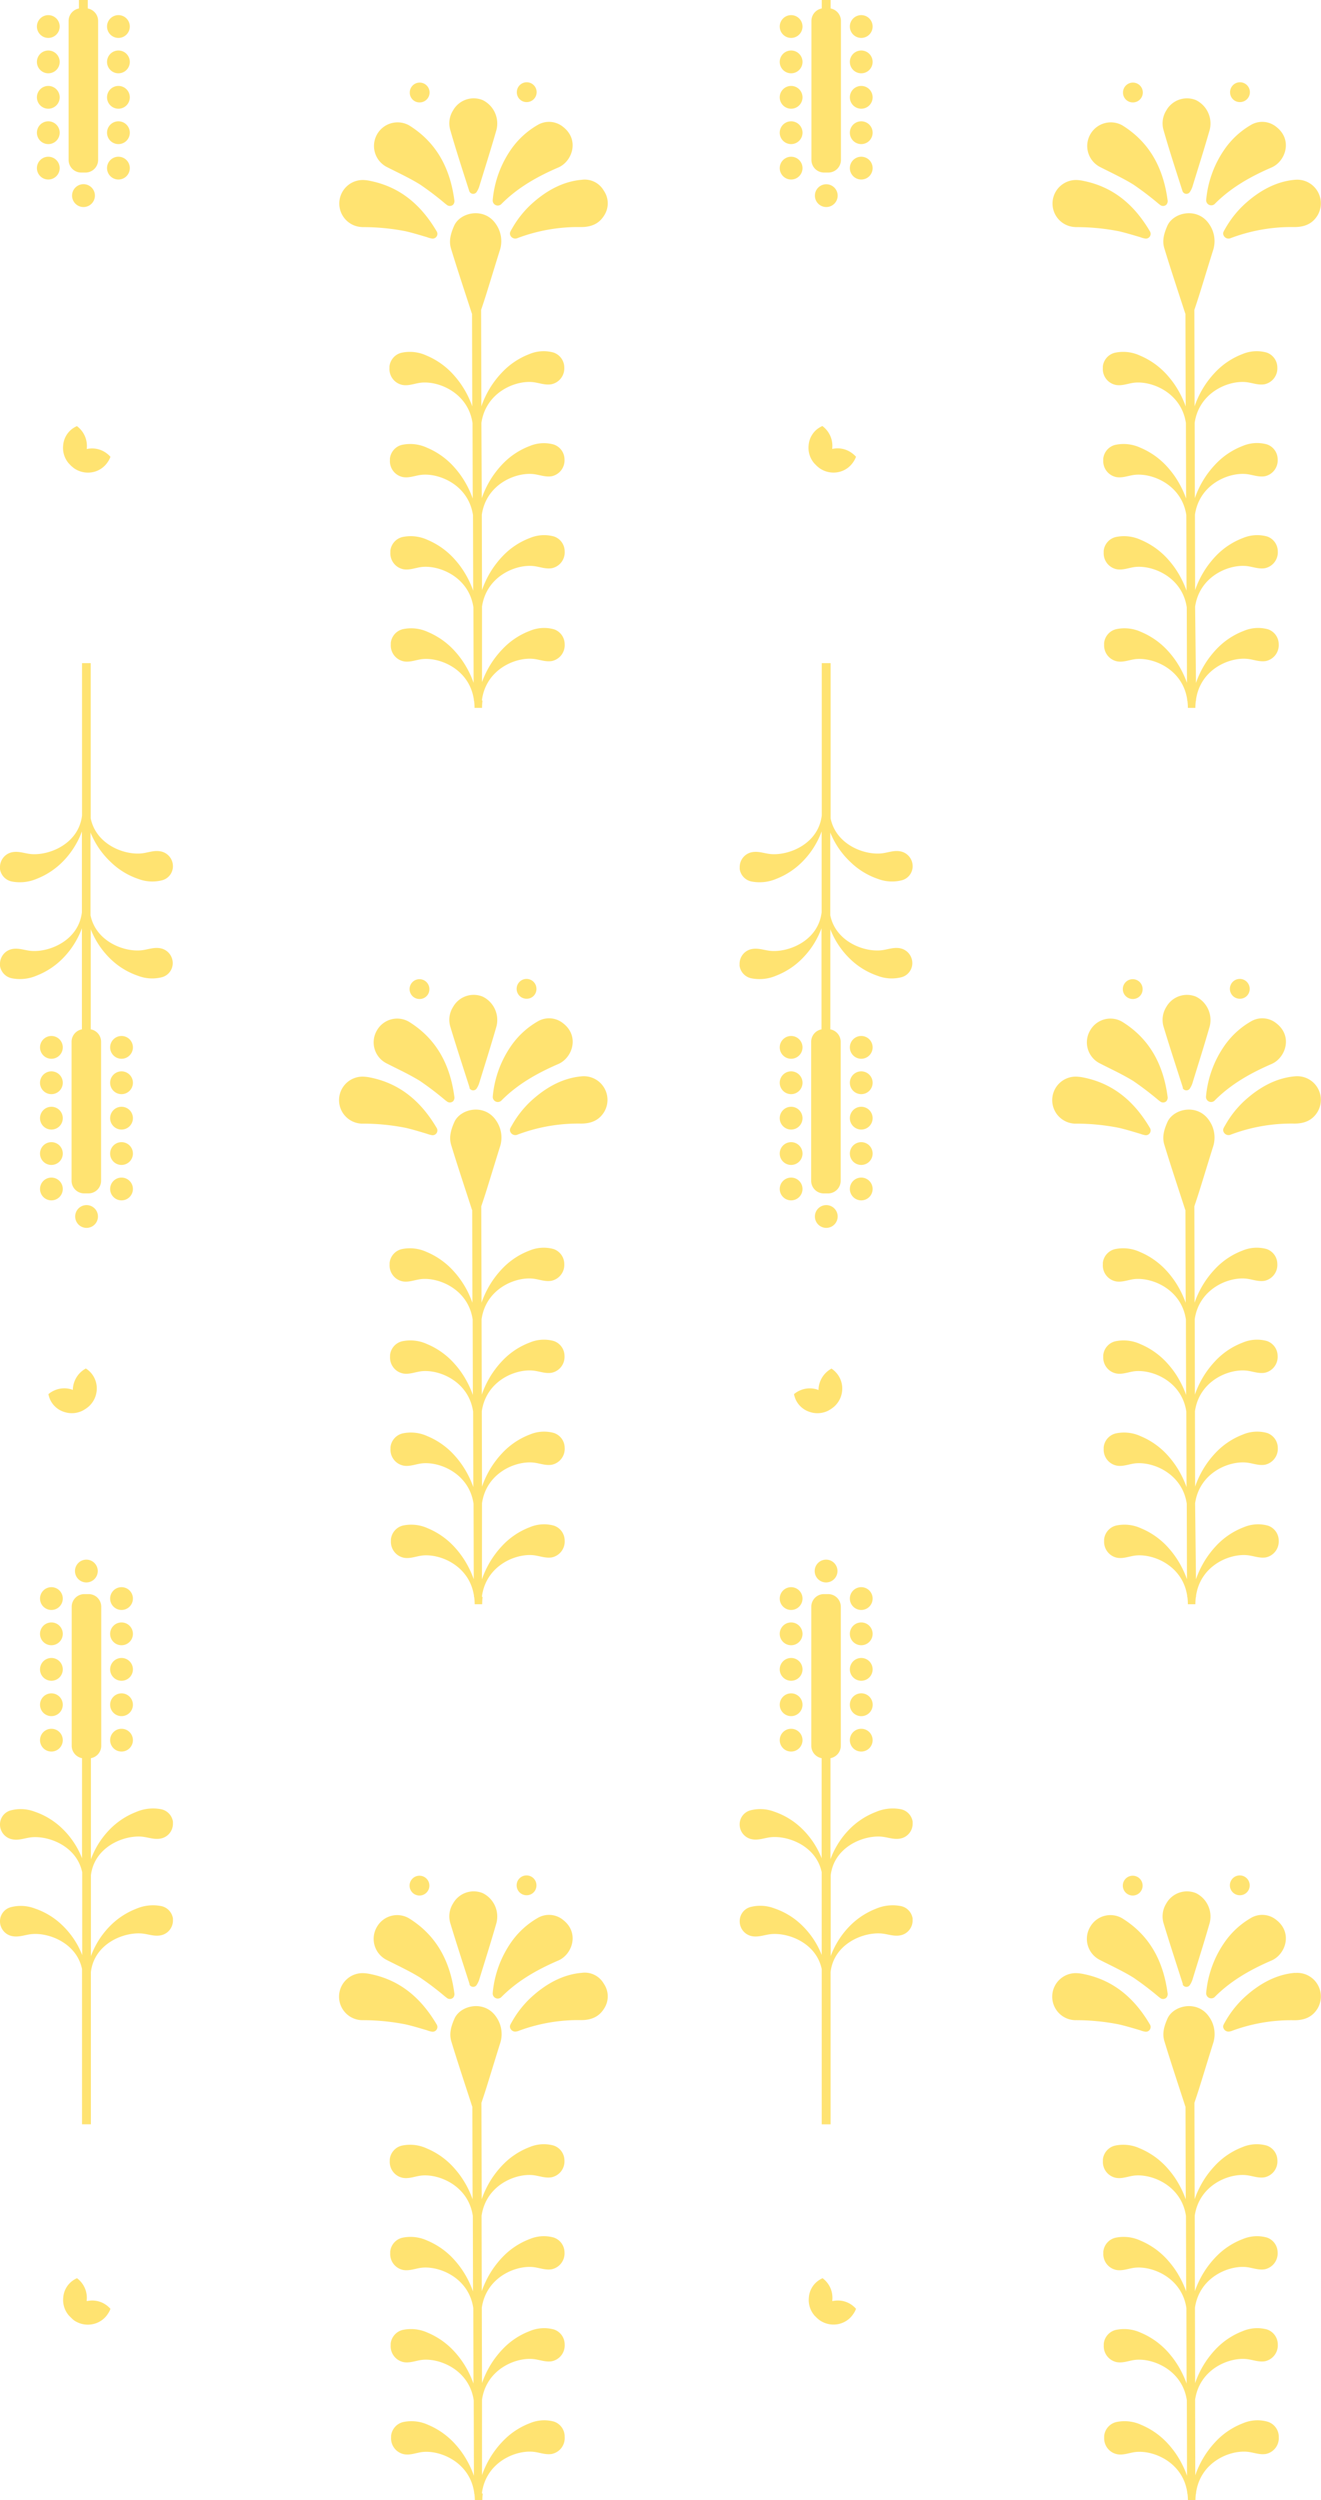 <svg xmlns="http://www.w3.org/2000/svg" viewBox="0 0 400.13 756.75"><defs><style>.cls-1{fill:none;}.cls-2{fill:#ffe371;}</style></defs><g id="Calque_2" data-name="Calque 2"><g id="Menu"><path class="cls-1" d="M375.57,25a3,3,0,1,1-2.94,3A2.95,2.95,0,0,1,375.57,25Zm3.29,12.84a6.72,6.72,0,0,1,7.74.54c5,3.88,2.85,10.44-1.42,12.29-6.35,2.74-12.35,6.1-17.28,11.1l0,0a1.54,1.54,0,0,1-2.58-1.25A31.75,31.75,0,0,1,371,45.07,24.88,24.88,0,0,1,378.86,37.84Zm-16.95,113A28,28,0,0,1,368,140.7a22.22,22.22,0,0,1,8.38-5.67,11.14,11.14,0,0,1,7.35-.48A4.78,4.78,0,0,1,387,139a4.91,4.91,0,0,1-3.94,5.13c-2,.34-3.86-.56-5.84-.7-5.47-.39-13.95,3.36-15.26,12.32l.05,22.84a28.07,28.07,0,0,1,6.07-10.09,22.22,22.22,0,0,1,8.39-5.67,11.2,11.2,0,0,1,7.35-.49,4.78,4.78,0,0,1,3.25,4.5A4.9,4.9,0,0,1,383.1,172c-2,.35-3.86-.55-5.84-.69-5.47-.39-13.95,3.36-15.26,12.32l.05,22.84a28,28,0,0,1,6.07-10.09,22.22,22.22,0,0,1,8.39-5.67,11.14,11.14,0,0,1,7.35-.49,4.78,4.78,0,0,1,3.25,4.5,4.91,4.91,0,0,1-3.94,5.12c-2,.35-3.86-.55-5.84-.69-5.47-.39-13.95,3.36-15.26,12.32v.34H362a17.31,17.31,0,0,0-.14,2.2h-2.28a15.55,15.55,0,0,0-.14-2.2h-.06v-.34c-1.36-9-9.86-12.67-15.33-12.25-2,.15-3.8,1.06-5.83.72a4.9,4.9,0,0,1-4-5.1,4.36,4.36,0,0,1,0-.51,4.8,4.8,0,0,1,3.67-4.15,12,12,0,0,1,7.52.84,23,23,0,0,1,8.37,6,27.55,27.55,0,0,1,3.54,5,29.76,29.76,0,0,1,1.45,3q.29.71.54,1.41l-.06-22.85c-1.36-9-9.86-12.66-15.33-12.25-2,.15-3.8,1.06-5.83.73a4.92,4.92,0,0,1-4-5.11,4.36,4.36,0,0,1,0-.51,4.8,4.8,0,0,1,3.67-4.15,12.11,12.11,0,0,1,7.52.84,23,23,0,0,1,8.37,6,27.48,27.48,0,0,1,3.54,5,29.92,29.92,0,0,1,1.45,3c.19.46.37.93.54,1.4l-.06-22.85c-1.36-9-9.86-12.66-15.33-12.24-2,.15-3.8,1.05-5.83.72a4.91,4.91,0,0,1-4-5.11,4.36,4.36,0,0,1,0-.51,4.81,4.81,0,0,1,3.67-4.15,12.08,12.08,0,0,1,7.53.85,22.9,22.9,0,0,1,8.36,6,27.33,27.33,0,0,1,3.54,5,28.84,28.84,0,0,1,1.45,3q.29.69.54,1.41L359.18,128c-1.36-8.95-9.86-12.66-15.33-12.24-2,.15-3.8,1.06-5.83.72a4.9,4.9,0,0,1-4-5.1c0-.17,0-.34,0-.51a4.81,4.81,0,0,1,3.67-4.15,12,12,0,0,1,7.53.84,22.9,22.9,0,0,1,8.36,6,27.33,27.33,0,0,1,3.54,5,28.84,28.84,0,0,1,1.45,3c.19.46.37.94.54,1.41l-.07-28.06a.51.51,0,0,1-.09-.16c-2.12-6.54-4.28-13.08-6.31-19.66-.73-2.36-.09-4.59.95-6.86,1.89-4.12,9.23-5.64,12.68-.38a9,9,0,0,1,1.07,8.08c-1.38,4.3-2.68,8.62-4,12.93-.51,1.64-1.05,3.27-1.6,4.89l.07,29.2a27.87,27.87,0,0,1,6.08-10.09,22.25,22.25,0,0,1,8.38-5.68,11.14,11.14,0,0,1,7.35-.48,4.78,4.78,0,0,1,3.25,4.49,4.91,4.91,0,0,1-3.94,5.13c-2,.34-3.86-.55-5.84-.69-5.47-.39-13.95,3.36-15.26,12.32Zm0,271.36A28,28,0,0,1,368,412.07a22.11,22.11,0,0,1,8.38-5.67,11.14,11.14,0,0,1,7.35-.49,4.78,4.78,0,0,1,3.25,4.5,4.9,4.9,0,0,1-3.94,5.12c-2,.35-3.86-.55-5.84-.69-5.47-.39-13.95,3.36-15.26,12.32L362,450a28,28,0,0,1,6.07-10.09,22.36,22.36,0,0,1,8.39-5.68,11.14,11.14,0,0,1,7.35-.48,4.78,4.78,0,0,1,3.25,4.49,4.92,4.92,0,0,1-3.94,5.13c-2,.34-3.86-.55-5.84-.69C371.79,442.29,363.31,446,362,455l.05,22.84a28.11,28.11,0,0,1,6.07-10.1,22.34,22.34,0,0,1,8.39-5.67,11.14,11.14,0,0,1,7.35-.48,4.78,4.78,0,0,1,3.25,4.49,4.92,4.92,0,0,1-3.94,5.13c-2,.34-3.86-.56-5.84-.7-5.47-.39-13.95,3.36-15.26,12.32v.35H362a17.19,17.19,0,0,0-.14,2.2h-2.28a15.41,15.41,0,0,0-.14-2.19h-.06v-.35c-1.36-8.95-9.86-12.66-15.33-12.24-2,.15-3.8,1-5.83.72a4.91,4.91,0,0,1-4-5.11,4.36,4.36,0,0,1,0-.51,4.81,4.81,0,0,1,3.67-4.15,12,12,0,0,1,7.52.85,22.86,22.86,0,0,1,8.37,6,27.82,27.82,0,0,1,3.54,5,31,31,0,0,1,1.45,3q.29.69.54,1.41L359.32,455c-1.36-8.95-9.86-12.66-15.33-12.24-2,.15-3.8,1.06-5.83.72a4.9,4.9,0,0,1-4-5.1,4.36,4.36,0,0,1,0-.51,4.8,4.8,0,0,1,3.67-4.15,12,12,0,0,1,7.52.84,22.86,22.86,0,0,1,8.37,6,27.82,27.82,0,0,1,3.54,5,31,31,0,0,1,1.45,3c.19.46.37.94.54,1.41l-.06-22.85c-1.36-9-9.86-12.67-15.33-12.25-2,.15-3.8,1.06-5.83.72a4.9,4.9,0,0,1-4-5.1,4.36,4.36,0,0,1,0-.51,4.8,4.8,0,0,1,3.67-4.15,12.08,12.08,0,0,1,7.53.84,22.93,22.93,0,0,1,8.36,6,26.67,26.67,0,0,1,3.54,5,27.76,27.76,0,0,1,1.45,3q.29.71.54,1.41l-.06-22.85c-1.36-8.95-9.86-12.66-15.33-12.25-2,.16-3.8,1.06-5.83.73a4.92,4.92,0,0,1-4-5.11c0-.17,0-.34,0-.51a4.82,4.82,0,0,1,3.67-4.15,12.15,12.15,0,0,1,7.53.84,23,23,0,0,1,8.36,6,27.33,27.33,0,0,1,3.54,5,27.91,27.91,0,0,1,1.45,3c.19.46.37.93.54,1.4l-.07-28.06a.6.6,0,0,1-.09-.15c-2.12-6.55-4.28-13.09-6.31-19.66-.73-2.37-.09-4.6.95-6.86,1.89-4.13,9.23-5.64,12.68-.38a9,9,0,0,1,1.07,8.08c-1.38,4.3-2.68,8.62-4,12.93-.51,1.63-1.05,3.26-1.6,4.89l.07,29.19a28,28,0,0,1,6.08-10.09,22.11,22.11,0,0,1,8.38-5.67,11.2,11.2,0,0,1,7.35-.49,4.79,4.79,0,0,1,3.25,4.5A4.91,4.91,0,0,1,383,387.7c-2,.34-3.86-.56-5.84-.7-5.47-.39-13.95,3.36-15.26,12.32Zm-8.26,181.08a1.64,1.64,0,0,1-.36,1.44,1.44,1.44,0,0,1-1.9.07l-.52-.4a92.79,92.79,0,0,0-7.58-5.76c-3.24-2-6.73-3.59-10.12-5.33a7.15,7.15,0,1,1,6.76-12.6C348.31,585.85,352.37,593.71,353.65,603.24ZM340.2,570.77a3,3,0,1,1,3,2.94A2.95,2.95,0,0,1,340.2,570.77Zm12.12,11.33a7.34,7.34,0,0,1,.84-5.94,7.19,7.19,0,0,1,9-3.12,7.89,7.89,0,0,1,4,9.51c-1.56,5.5-3.3,11-5,16.43a6.61,6.61,0,0,1-.9,1.92,1.26,1.26,0,0,1-2.14-.2.61.61,0,0,1-.05-.12C356.21,594.42,354.19,588.28,352.32,582.1ZM371,587.8a24.88,24.88,0,0,1,7.91-7.23,6.72,6.72,0,0,1,7.74.54c5,3.88,2.85,10.44-1.42,12.29-6.35,2.74-12.35,6.1-17.28,11.1l0,0a1.54,1.54,0,0,1-2.58-1.25A31.75,31.75,0,0,1,371,587.8Zm1.68-17.11a3,3,0,1,1,3,2.94A2.95,2.95,0,0,1,372.63,570.69Zm-19-238.82a1.65,1.65,0,0,1-.36,1.45,1.43,1.43,0,0,1-1.9.06l-.52-.39a95.24,95.24,0,0,0-7.58-5.77c-3.24-2-6.73-3.59-10.12-5.33a7.15,7.15,0,1,1,6.76-12.6C348.31,314.48,352.37,322.34,353.65,331.87ZM340.2,299.4a3,3,0,1,1,3,3A2.93,2.93,0,0,1,340.2,299.4Zm13,5.4a7.18,7.18,0,0,1,9-3.12,7.88,7.88,0,0,1,4,9.5c-1.56,5.51-3.3,11-5,16.43a6.64,6.64,0,0,1-.9,1.93,1.26,1.26,0,0,1-2.14-.2.69.69,0,0,1-.05-.13c-2-6.15-4-12.29-5.86-18.48A7.32,7.32,0,0,1,353.16,304.8Zm14.74,28.33,0,0a1.54,1.54,0,0,1-2.58-1.25A31.75,31.75,0,0,1,371,316.44a24.91,24.91,0,0,1,7.91-7.24,6.75,6.75,0,0,1,7.74.54c5,3.88,2.85,10.45-1.42,12.29C378.83,324.78,372.83,328.14,367.9,333.13Zm4.73-33.81a3,3,0,1,1,3,2.95A2.93,2.93,0,0,1,372.63,299.32ZM353.16,33.43a7.19,7.19,0,0,1,9-3.12,7.89,7.89,0,0,1,4,9.51c-1.56,5.5-3.3,11-5,16.43a6.61,6.61,0,0,1-.9,1.92,1.26,1.26,0,0,1-2.14-.2.61.61,0,0,1-.05-.12c-2-6.16-4-12.3-5.86-18.49A7.32,7.32,0,0,1,353.16,33.43Zm-10-8.35a3,3,0,1,1-2.94,3A2.95,2.95,0,0,1,343.14,25.08Zm-12.9,15.39a7.06,7.06,0,0,1,9.69-2.54c8.38,5.19,12.44,13,13.72,22.58a1.64,1.64,0,0,1-.36,1.44,1.44,1.44,0,0,1-1.9.07l-.52-.4a92.79,92.79,0,0,0-7.58-5.76c-3.24-2-6.73-3.59-10.12-5.33A7.12,7.12,0,0,1,330.24,40.47ZM318.8,61.23a6.94,6.94,0,0,1,7.38-6.72,12.54,12.54,0,0,1,2.2.31c9.14,1.89,15.42,7.51,20,15.35h0A1.44,1.44,0,0,1,347,72.25a7.29,7.29,0,0,1-1.6-.44c-2.13-.62-4.26-1.28-6.42-1.78a66.87,66.87,0,0,0-13.25-1.28A6.92,6.92,0,0,1,318.8,61.23Zm0,271.37a6.94,6.94,0,0,1,7.38-6.72,13.54,13.54,0,0,1,2.2.3c9.14,1.9,15.42,7.52,20,15.35h0a1.45,1.45,0,0,1-1.43,2.08,8.6,8.6,0,0,1-1.6-.44c-2.13-.63-4.26-1.29-6.42-1.79a66.87,66.87,0,0,0-13.25-1.28A6.91,6.91,0,0,1,318.8,332.6Zm-57.93-328A3.45,3.45,0,1,1,257.42,8,3.45,3.45,0,0,1,260.87,4.58Zm0,10.71a3.45,3.45,0,1,1-3.45,3.45A3.46,3.46,0,0,1,260.87,15.29Zm0,10.72a3.45,3.45,0,1,1-3.45,3.45A3.45,3.45,0,0,1,260.87,26Zm0,10.71a3.45,3.45,0,1,1-3.45,3.45A3.46,3.46,0,0,1,260.87,36.72Zm0,10.72a3.45,3.45,0,1,1-3.45,3.45A3.45,3.45,0,0,1,260.87,47.44Zm-10.59,8.32a3.46,3.46,0,1,1-3.45,3.46A3.46,3.46,0,0,1,250.28,55.76ZM245,134.87a6.92,6.92,0,0,1,2.62-4.94,8.14,8.14,0,0,1,1.54-.92,7.45,7.45,0,0,1,3,6.71l0,.24.29-.07a7.28,7.28,0,0,1,5.42,1.14,7.82,7.82,0,0,1,1.49,1.29,7,7,0,0,1-.88,1.66,7.08,7.08,0,0,1-4.58,3,7.39,7.39,0,0,1-5.41-1.08c-.15-.09-.27-.2-.41-.3h0l-.19-.16a3.65,3.65,0,0,1-.36-.31,3.59,3.59,0,0,1-.39-.39l-.16-.15h0c-.11-.12-.22-.23-.32-.36A7.18,7.18,0,0,1,245,134.87ZM239.63,4.58A3.45,3.45,0,1,1,236.18,8,3.45,3.45,0,0,1,239.63,4.58Zm0,10.71a3.45,3.45,0,1,1-3.45,3.45A3.46,3.46,0,0,1,239.63,15.29Zm0,10.72a3.45,3.45,0,1,1-3.45,3.45A3.45,3.45,0,0,1,239.63,26Zm0,10.71a3.45,3.45,0,1,1-3.45,3.45A3.46,3.46,0,0,1,239.63,36.72Zm0,10.72a3.45,3.45,0,1,1-3.45,3.45A3.45,3.45,0,0,1,239.63,47.44ZM159.53,25a3,3,0,1,1-2.94,3A2.95,2.95,0,0,1,159.53,25Zm3.29,12.84a6.74,6.74,0,0,1,7.75.54c5,3.88,2.84,10.44-1.42,12.29-6.36,2.74-12.36,6.1-17.29,11.1l0,0a1.54,1.54,0,0,1-2.58-1.25,31.85,31.85,0,0,1,5.65-15.47A25,25,0,0,1,162.82,37.84Zm-16.94,113A28,28,0,0,1,152,140.7a22.26,22.26,0,0,1,8.39-5.67,11.1,11.1,0,0,1,7.34-.48,4.79,4.79,0,0,1,3.26,4.49,4.92,4.92,0,0,1-3.95,5.13c-2,.34-3.86-.56-5.84-.7-5.47-.39-14,3.36-15.26,12.33l.06,22.83A27.93,27.93,0,0,1,152,168.54a22.14,22.14,0,0,1,8.39-5.67,11.17,11.17,0,0,1,7.34-.49,4.77,4.77,0,0,1,3.25,4.5,4.89,4.89,0,0,1-3.94,5.12c-2,.35-3.86-.55-5.84-.69-5.47-.39-13.95,3.36-15.26,12.32l0,22.84a28,28,0,0,1,6.08-10.09,22.19,22.19,0,0,1,8.38-5.67,11.14,11.14,0,0,1,7.35-.49,4.78,4.78,0,0,1,3.25,4.5,4.9,4.9,0,0,1-3.94,5.12c-2,.35-3.86-.55-5.84-.69-5.47-.39-13.95,3.36-15.26,12.32v.34H146a17.31,17.31,0,0,0-.14,2.2h-2.27a17.15,17.15,0,0,0-.15-2.2h-.06v-.34c-1.36-9-9.86-12.67-15.33-12.25-2,.15-3.8,1.06-5.83.72a4.9,4.9,0,0,1-4-5.1c0-.17,0-.34,0-.51a4.81,4.81,0,0,1,3.67-4.15,12.08,12.08,0,0,1,7.53.84,23,23,0,0,1,8.36,6,27.07,27.07,0,0,1,3.54,5,27.76,27.76,0,0,1,1.45,3q.28.71.54,1.41l-.06-22.85c-1.36-9-9.86-12.66-15.32-12.25-2,.15-3.81,1.06-5.84.73a4.92,4.92,0,0,1-4-5.11l0-.51a4.81,4.81,0,0,1,3.67-4.15,12.15,12.15,0,0,1,7.53.84,23,23,0,0,1,8.36,6,27,27,0,0,1,3.54,5,27.91,27.91,0,0,1,1.45,3c.19.46.37.93.54,1.4l-.06-22.85c-1.36-9-9.86-12.66-15.32-12.24-2,.15-3.81,1.05-5.84.72a4.91,4.91,0,0,1-4-5.11c0-.17,0-.34,0-.51a4.8,4.8,0,0,1,3.66-4.15,12.08,12.08,0,0,1,7.53.85,22.82,22.82,0,0,1,8.36,6,27.33,27.33,0,0,1,3.54,5,28.84,28.84,0,0,1,1.45,3c.19.46.37.93.54,1.4L143.14,128c-1.36-8.95-9.86-12.66-15.32-12.24-2,.15-3.81,1.06-5.84.72a4.9,4.9,0,0,1-4-5.1c0-.17,0-.34,0-.51a4.79,4.79,0,0,1,3.66-4.15,12,12,0,0,1,7.53.84,22.82,22.82,0,0,1,8.36,6,27.88,27.88,0,0,1,3.55,5,28.76,28.76,0,0,1,1.44,3c.2.46.37.93.54,1.41l-.07-28.06a.51.51,0,0,1-.09-.16c-2.12-6.54-4.28-13.08-6.31-19.66-.73-2.36-.09-4.59,1-6.86,1.89-4.12,9.23-5.64,12.68-.38a9,9,0,0,1,1.07,8.08c-1.38,4.3-2.68,8.62-4,12.93-.51,1.64-1.05,3.27-1.6,4.89l.08,29.2a27.84,27.84,0,0,1,6.07-10.09,22.28,22.28,0,0,1,8.39-5.68,11.1,11.1,0,0,1,7.34-.48,4.79,4.79,0,0,1,3.26,4.49,4.91,4.91,0,0,1-4,5.13c-2,.34-3.86-.55-5.84-.69-5.47-.39-14,3.36-15.26,12.32Zm0,271.36A27.93,27.93,0,0,1,152,412.07a22.14,22.14,0,0,1,8.39-5.67,11.1,11.1,0,0,1,7.34-.49,4.79,4.79,0,0,1,3.26,4.5,4.9,4.9,0,0,1-3.95,5.12c-2,.35-3.86-.55-5.84-.69-5.47-.39-14,3.36-15.26,12.32L146,450A27.84,27.84,0,0,1,152,439.91a22.28,22.28,0,0,1,8.39-5.68,11.1,11.1,0,0,1,7.34-.48,4.76,4.76,0,0,1,3.25,4.49,4.9,4.9,0,0,1-3.94,5.13c-2,.34-3.86-.55-5.84-.69C155.75,442.29,147.27,446,146,455l0,22.84a28,28,0,0,1,6.08-10.1,22.3,22.3,0,0,1,8.38-5.67,11.14,11.14,0,0,1,7.35-.48,4.78,4.78,0,0,1,3.25,4.49,4.91,4.91,0,0,1-3.94,5.13c-2,.34-3.86-.56-5.84-.7-5.47-.39-13.95,3.36-15.26,12.33v.34H146a17.19,17.19,0,0,0-.14,2.2h-2.27a17,17,0,0,0-.15-2.19h-.06v-.35c-1.36-8.95-9.86-12.66-15.33-12.24-2,.15-3.8,1-5.83.72a4.91,4.91,0,0,1-4-5.11c0-.17,0-.34,0-.51a4.82,4.82,0,0,1,3.67-4.15,12.08,12.08,0,0,1,7.53.85,22.9,22.9,0,0,1,8.36,6,27.33,27.33,0,0,1,3.54,5,28.84,28.84,0,0,1,1.45,3q.28.69.54,1.41L143.28,455c-1.36-8.95-9.86-12.66-15.32-12.24-2,.15-3.81,1.06-5.84.72a4.9,4.9,0,0,1-4-5.1l0-.51a4.81,4.81,0,0,1,3.67-4.15,12,12,0,0,1,7.53.84,22.82,22.82,0,0,1,8.36,6,27.33,27.33,0,0,1,3.54,5,28.84,28.84,0,0,1,1.45,3c.19.46.37.94.54,1.41l-.06-22.85c-1.36-9-9.86-12.67-15.32-12.25-2,.15-3.81,1.06-5.84.72a4.9,4.9,0,0,1-4-5.1c0-.17,0-.34,0-.51a4.79,4.79,0,0,1,3.66-4.15,12.08,12.08,0,0,1,7.53.84,22.85,22.85,0,0,1,8.36,6,26.67,26.67,0,0,1,3.54,5,27.76,27.76,0,0,1,1.45,3q.28.71.54,1.41l-.06-22.85c-1.36-8.95-9.86-12.66-15.32-12.25-2,.16-3.81,1.06-5.84.73a4.92,4.92,0,0,1-4-5.11c0-.17,0-.34,0-.51a4.8,4.8,0,0,1,3.66-4.15,12.15,12.15,0,0,1,7.53.84,23,23,0,0,1,8.36,6,27.69,27.69,0,0,1,5,8c.2.46.37.93.54,1.4l-.07-28.06a.6.6,0,0,1-.09-.15c-2.12-6.55-4.28-13.09-6.31-19.66-.73-2.37-.09-4.6,1-6.86,1.89-4.13,9.23-5.64,12.68-.38a9,9,0,0,1,1.07,8.08c-1.38,4.3-2.68,8.62-4,12.93-.51,1.63-1.05,3.26-1.6,4.89l.08,29.2a28,28,0,0,1,6.07-10.1,22.14,22.14,0,0,1,8.39-5.67,11.17,11.17,0,0,1,7.34-.49,4.8,4.8,0,0,1,3.26,4.5,4.92,4.92,0,0,1-4,5.13c-2,.34-3.86-.56-5.84-.7-5.47-.39-14,3.36-15.26,12.33Zm-8.27,181.08a1.64,1.64,0,0,1-.35,1.44,1.46,1.46,0,0,1-1.91.07l-.52-.4a91.1,91.1,0,0,0-7.58-5.76c-3.23-2-6.72-3.59-10.12-5.33a7.15,7.15,0,1,1,6.76-12.6C132.27,585.85,136.33,593.71,137.61,603.24Zm-13.45-32.47a3,3,0,1,1,3,2.94A3,3,0,0,1,124.16,570.77Zm12.13,11.33a7.27,7.27,0,0,1,.84-5.94,7.17,7.17,0,0,1,9-3.12,7.88,7.88,0,0,1,4,9.51c-1.56,5.5-3.3,11-5,16.43a6.61,6.61,0,0,1-.9,1.92,1.26,1.26,0,0,1-2.14-.2.61.61,0,0,1-.05-.12C140.17,594.42,138.16,588.28,136.29,582.1Zm18.62,5.7a25,25,0,0,1,7.91-7.23,6.74,6.74,0,0,1,7.75.54c5,3.88,2.84,10.44-1.42,12.29-6.36,2.74-12.36,6.1-17.29,11.1l0,0a1.54,1.54,0,0,1-2.58-1.25A31.85,31.85,0,0,1,154.91,587.8Zm1.68-17.11a3,3,0,1,1,3,2.94A3,3,0,0,1,156.59,570.69Zm-19-238.82a1.65,1.65,0,0,1-.35,1.45,1.45,1.45,0,0,1-1.91.06l-.52-.39a93.46,93.46,0,0,0-7.58-5.77c-3.23-2-6.72-3.59-10.12-5.33a7.15,7.15,0,1,1,6.76-12.6C132.27,314.48,136.33,322.34,137.61,331.87ZM124.16,299.4a3,3,0,1,1,3,3A2.94,2.94,0,0,1,124.16,299.4Zm13,5.4a7.16,7.16,0,0,1,9-3.12,7.86,7.86,0,0,1,4,9.5c-1.56,5.51-3.3,11-5,16.43a6.64,6.64,0,0,1-.9,1.93,1.26,1.26,0,0,1-2.14-.2.69.69,0,0,1-.05-.13c-2-6.15-4-12.29-5.85-18.48A7.24,7.24,0,0,1,137.13,304.8Zm14.73,28.33,0,0a1.54,1.54,0,0,1-2.58-1.25,31.85,31.85,0,0,1,5.65-15.47,25,25,0,0,1,7.91-7.24,6.77,6.77,0,0,1,7.75.54c5,3.88,2.84,10.45-1.42,12.29C162.79,324.78,156.79,328.14,151.86,333.13Zm4.73-33.81a3,3,0,1,1,3,2.95A2.94,2.94,0,0,1,156.59,299.32ZM137.13,33.43a7.17,7.17,0,0,1,9-3.12,7.88,7.88,0,0,1,4,9.51c-1.56,5.5-3.3,11-5,16.43a6.61,6.61,0,0,1-.9,1.92,1.26,1.26,0,0,1-2.14-.2.61.61,0,0,1-.05-.12c-2-6.16-4-12.3-5.85-18.49A7.24,7.24,0,0,1,137.13,33.43Zm-10-8.35a3,3,0,1,1-2.94,3A2.95,2.95,0,0,1,127.1,25.08ZM114.2,40.47a7.06,7.06,0,0,1,9.69-2.54c8.38,5.19,12.44,13,13.72,22.58a1.64,1.64,0,0,1-.35,1.44,1.46,1.46,0,0,1-1.91.07l-.52-.4a91.1,91.1,0,0,0-7.58-5.76c-3.23-2-6.72-3.59-10.12-5.33A7.13,7.13,0,0,1,114.2,40.47ZM102.76,61.23a7,7,0,0,1,7.39-6.72,12.56,12.56,0,0,1,2.19.31c9.14,1.89,15.42,7.51,20,15.35h0a1.44,1.44,0,0,1-1.42,2.07,7.23,7.23,0,0,1-1.61-.44c-2.13-.62-4.25-1.28-6.42-1.78a66.87,66.87,0,0,0-13.25-1.28A6.93,6.93,0,0,1,102.76,61.23Zm0,271.37a7,7,0,0,1,7.39-6.72,13.57,13.57,0,0,1,2.19.3c9.14,1.9,15.42,7.52,20,15.35h0a1.45,1.45,0,0,1-1.42,2.08,8.49,8.49,0,0,1-1.61-.44c-2.13-.63-4.25-1.29-6.42-1.79a66.87,66.87,0,0,0-13.25-1.28A6.91,6.91,0,0,1,102.76,332.6ZM35.87,4.58A3.45,3.45,0,1,1,32.42,8,3.45,3.45,0,0,1,35.87,4.58Zm0,10.71a3.45,3.45,0,1,1-3.45,3.45A3.46,3.46,0,0,1,35.87,15.29Zm0,10.72a3.45,3.45,0,1,1-3.45,3.45A3.45,3.45,0,0,1,35.87,26Zm0,10.71a3.45,3.45,0,1,1-3.45,3.45A3.46,3.46,0,0,1,35.87,36.72Zm0,10.72a3.45,3.45,0,1,1-3.45,3.45A3.45,3.45,0,0,1,35.87,47.44ZM25.28,55.76a3.46,3.46,0,1,1-3.45,3.46A3.46,3.46,0,0,1,25.28,55.76Zm-6.12,79.11a6.92,6.92,0,0,1,2.62-4.94,8.14,8.14,0,0,1,1.54-.92,7.45,7.45,0,0,1,3,6.71l0,.24.29-.07A7.28,7.28,0,0,1,32,137a7.82,7.82,0,0,1,1.49,1.29,7,7,0,0,1-.88,1.66,7.08,7.08,0,0,1-4.58,3,7.39,7.39,0,0,1-5.41-1.08c-.15-.09-.27-.2-.41-.3h0l-.19-.16-.37-.31a4.68,4.68,0,0,1-.38-.39l-.16-.15h0c-.11-.12-.22-.23-.32-.36A7.18,7.18,0,0,1,19.16,134.87ZM14.63,4.58A3.45,3.45,0,1,1,11.18,8,3.45,3.45,0,0,1,14.63,4.58Zm0,10.71a3.45,3.45,0,1,1-3.45,3.45A3.46,3.46,0,0,1,14.63,15.29Zm0,10.72a3.45,3.45,0,1,1-3.45,3.45A3.45,3.45,0,0,1,14.63,26Zm0,10.71a3.45,3.45,0,1,1-3.45,3.45A3.46,3.46,0,0,1,14.63,36.72Zm0,10.72a3.45,3.45,0,1,1-3.45,3.45A3.45,3.45,0,0,1,14.63,47.44ZM32.58,700.56a7.14,7.14,0,0,1-4.58,3,7.35,7.35,0,0,1-5.41-1.09c-.15-.09-.27-.2-.41-.3h0L22,702l-.37-.31-.38-.38-.16-.15v0c-.11-.12-.22-.22-.32-.35a7.19,7.19,0,0,1-1.59-5.3,6.88,6.88,0,0,1,2.62-4.94,7.21,7.21,0,0,1,1.54-.92A7.1,7.1,0,0,1,24.76,691a7.37,7.37,0,0,1,1.53,5.29l0,.24c.1,0,.19,0,.29-.06A7.23,7.23,0,0,1,32,697.61a7.52,7.52,0,0,1,1.49,1.3A6.93,6.93,0,0,1,32.58,700.56ZM28.1,590.69a24.87,24.87,0,0,1,1.41-2.77,25.18,25.18,0,0,1,3.48-4.6,22.59,22.59,0,0,1,8.24-5.56,12.85,12.85,0,0,1,7.45-.83,4.51,4.51,0,0,1,3.66,3.76,3.57,3.57,0,0,1,0,.46,4.56,4.56,0,0,1-3.9,4.69c-2,.32-3.82-.49-5.78-.61-5.52-.34-14.12,3.22-15.17,11.71V643H24.85V596c-1.63-7.79-9.82-11-15.12-10.6-2,.14-3.76,1-5.78.68A4.57,4.57,0,0,1,0,581.45a4.41,4.41,0,0,1,3.19-4.13,11.93,11.93,0,0,1,7.28.39,22.08,22.08,0,0,1,8.36,5.11,25,25,0,0,1,6,9V566.72c-1.63-7.79-9.82-11-15.12-10.61-2,.15-3.76,1-5.78.68A4.56,4.56,0,0,1,0,552.14,4.39,4.39,0,0,1,3.19,548a11.93,11.93,0,0,1,7.28.38,22.34,22.34,0,0,1,8.36,5.11,25.17,25.17,0,0,1,6,9v-30.3a3.82,3.82,0,0,1-3.13-3.74v-42.1a3.83,3.83,0,0,1,3.81-3.82h1.32a3.82,3.82,0,0,1,3.81,3.82v42.1a3.81,3.81,0,0,1-3.13,3.74v30.61c.18-.47.37-.95.57-1.41A25.33,25.33,0,0,1,33,554a22.61,22.61,0,0,1,8.24-5.57,12.94,12.94,0,0,1,7.45-.83,4.52,4.52,0,0,1,3.66,3.76,3.73,3.73,0,0,1,0,.47,4.56,4.56,0,0,1-3.9,4.69c-2,.32-3.82-.49-5.78-.62-5.52-.34-14.12,3.23-15.17,11.71v24.46C27.71,591.62,27.9,591.15,28.1,590.69Zm-6-170.28A7.52,7.52,0,0,1,26,414.23a7.3,7.3,0,0,1,1.41,1.22,7.17,7.17,0,0,1,1.84,5.14,7.32,7.32,0,0,1-2.28,5c-.12.13-.26.22-.38.33v0l-.2.15-.39.29c-.15.1-.3.2-.46.29l-.19.12h0c-.14.07-.26.16-.41.23a7.27,7.27,0,0,1-5.53.35,7,7,0,0,1-4.22-3.67,8.09,8.09,0,0,1-.55-1.71,7,7,0,0,1,1.7-1.08,7.34,7.34,0,0,1,5.51-.3l.23.1C22.1,420.62,22.09,420.51,22.1,420.41Zm.67-52.19a3.45,3.45,0,1,1,3.45,3.45A3.46,3.46,0,0,1,22.77,368.22Zm6.84,107.32a3.45,3.45,0,1,1-3.45-3.45A3.44,3.44,0,0,1,29.61,475.54Zm-14-151.25a3.45,3.45,0,1,1-3.45,3.45A3.45,3.45,0,0,1,15.57,324.29ZM12.12,317a3.45,3.45,0,1,1,3.45,3.45A3.45,3.45,0,0,1,12.12,317Zm3.45,18a3.45,3.45,0,1,1-3.45,3.45A3.44,3.44,0,0,1,15.57,335Zm0,10.71a3.45,3.45,0,1,1-3.45,3.45A3.45,3.45,0,0,1,15.57,345.72Zm0,10.72a3.45,3.45,0,1,1-3.45,3.45A3.44,3.44,0,0,1,15.57,356.44Zm0,124a3.45,3.45,0,1,1-3.45,3.45A3.44,3.44,0,0,1,15.57,480.42Zm0,10.71a3.45,3.45,0,1,1-3.45,3.45A3.45,3.45,0,0,1,15.57,491.13Zm0,10.72a3.45,3.45,0,1,1-3.45,3.45A3.44,3.44,0,0,1,15.57,501.85Zm0,10.71A3.46,3.46,0,1,1,12.12,516,3.45,3.45,0,0,1,15.57,512.56Zm0,10.72a3.45,3.45,0,1,1-3.45,3.45A3.44,3.44,0,0,1,15.57,523.28Zm21.24-199a3.45,3.45,0,1,1-3.45,3.45A3.45,3.45,0,0,1,36.81,324.29ZM33.36,317a3.45,3.45,0,1,1,3.45,3.45A3.45,3.45,0,0,1,33.36,317Zm3.45,18a3.45,3.45,0,1,1-3.45,3.45A3.44,3.44,0,0,1,36.81,335Zm0,10.71a3.45,3.45,0,1,1-3.45,3.45A3.45,3.45,0,0,1,36.81,345.72Zm0,10.72a3.45,3.45,0,1,1-3.45,3.45A3.44,3.44,0,0,1,36.81,356.44Zm0,124a3.45,3.45,0,1,1-3.45,3.45A3.44,3.44,0,0,1,36.81,480.42Zm0,10.71a3.45,3.45,0,1,1-3.45,3.45A3.45,3.45,0,0,1,36.81,491.13Zm0,10.72a3.45,3.45,0,1,1-3.45,3.45A3.44,3.44,0,0,1,36.81,501.85Zm0,10.71A3.46,3.46,0,1,1,33.36,516,3.45,3.45,0,0,1,36.81,512.56Zm0,10.72a3.45,3.45,0,1,1-3.45,3.45A3.44,3.44,0,0,1,36.81,523.28Zm5.84-235.64c2-.14,3.77-1,5.78-.68a4.58,4.58,0,0,1,4,4.65,4.41,4.41,0,0,1-3.19,4.13,11.86,11.86,0,0,1-7.28-.39,22.19,22.19,0,0,1-8.36-5.1,25.3,25.3,0,0,1-6-9v30.29a3.82,3.82,0,0,1,3.13,3.75v42.1a3.82,3.82,0,0,1-3.81,3.81H25.53a3.82,3.82,0,0,1-3.81-3.81v-42.1a3.83,3.83,0,0,1,3.13-3.75V281c-.17.47-.36.94-.56,1.41a27.68,27.68,0,0,1-1.42,2.76,24.9,24.9,0,0,1-3.47,4.6,22.55,22.55,0,0,1-8.24,5.56,12.81,12.81,0,0,1-7.46.83A4.53,4.53,0,0,1,0,292.37c0-.15,0-.3,0-.46a4.58,4.58,0,0,1,3.9-4.69c2-.32,3.83.49,5.79.61,5.51.35,14.12-3.22,15.16-11.71V251.66c-.17.48-.36,1-.56,1.41a25.66,25.66,0,0,1-1.42,2.76,25.31,25.31,0,0,1-3.47,4.61A22.8,22.8,0,0,1,11.16,266a13,13,0,0,1-7.46.83A4.53,4.53,0,0,1,0,263.07c0-.15,0-.31,0-.46a4.59,4.59,0,0,1,3.9-4.7c2-.32,3.83.5,5.79.62,5.51.34,14.12-3.23,15.16-11.71v-46.1h2.68v47c1.63,7.79,9.82,11,15.12,10.61,2-.14,3.77-1,5.78-.68a4.57,4.57,0,0,1,4,4.65,4.39,4.39,0,0,1-3.19,4.12,11.93,11.93,0,0,1-7.28-.38,22.21,22.21,0,0,1-8.36-5.11,25.3,25.3,0,0,1-6-9V277C29.16,284.83,37.35,288,42.65,287.64ZM102.76,604a6.94,6.94,0,0,1,7.39-6.71,12.54,12.54,0,0,1,2.19.3c9.14,1.89,15.42,7.52,20,15.35h0a1.44,1.44,0,0,1-1.42,2.07,7.23,7.23,0,0,1-1.61-.44c-2.13-.62-4.25-1.28-6.42-1.78a66.87,66.87,0,0,0-13.25-1.28A6.93,6.93,0,0,1,102.76,604Zm64.37,138.61c-2,.35-3.86-.55-5.84-.69-5.47-.39-13.95,3.36-15.26,12.32v.34H146a17,17,0,0,0-.14,2.19h-2.27a17.15,17.15,0,0,0-.15-2.2h-.06v-.34c-1.36-9-9.86-12.67-15.33-12.25-2,.15-3.8,1.06-5.83.72a4.9,4.9,0,0,1-4-5.1c0-.17,0-.34,0-.51a4.81,4.81,0,0,1,3.67-4.15,12.08,12.08,0,0,1,7.53.84,22.93,22.93,0,0,1,8.36,6,26.67,26.67,0,0,1,3.54,5,27.76,27.76,0,0,1,1.45,3q.28.71.54,1.41l-.06-22.85c-1.36-9-9.86-12.66-15.32-12.25-2,.16-3.81,1.06-5.84.73a4.92,4.92,0,0,1-4-5.11l0-.51a4.82,4.82,0,0,1,3.67-4.15,12.15,12.15,0,0,1,7.53.84,23,23,0,0,1,8.36,6,27.33,27.33,0,0,1,3.54,5,27.91,27.91,0,0,1,1.45,3c.19.46.37.93.54,1.4l-.06-22.85c-1.36-8.95-9.86-12.66-15.32-12.24-2,.15-3.81,1.05-5.84.72a4.9,4.9,0,0,1-4-5.11c0-.17,0-.34,0-.5a4.8,4.8,0,0,1,3.66-4.16,12.08,12.08,0,0,1,7.53.85,22.82,22.82,0,0,1,8.36,6,27.33,27.33,0,0,1,3.54,5,28.84,28.84,0,0,1,1.45,3q.28.69.54,1.41l-.06-22.86c-1.36-9-9.86-12.66-15.32-12.24-2,.15-3.81,1.06-5.84.72a4.9,4.9,0,0,1-4-5.1c0-.17,0-.34,0-.51a4.79,4.79,0,0,1,3.66-4.15,12,12,0,0,1,7.53.84,22.82,22.82,0,0,1,8.36,6,28.06,28.06,0,0,1,5,8c.2.47.37.94.54,1.41l-.07-28.06a.6.6,0,0,1-.09-.15c-2.12-6.55-4.28-13.09-6.31-19.67-.73-2.36-.09-4.59,1-6.86,1.89-4.12,9.23-5.64,12.68-.38a9,9,0,0,1,1.07,8.09c-1.38,4.29-2.68,8.61-4,12.92-.51,1.64-1.05,3.27-1.6,4.89l.08,29.2a27.84,27.84,0,0,1,6.07-10.09,22.28,22.28,0,0,1,8.39-5.68,11.1,11.1,0,0,1,7.34-.48,4.79,4.79,0,0,1,3.26,4.49,4.91,4.91,0,0,1-4,5.13c-2,.35-3.86-.55-5.84-.69-5.47-.39-14,3.36-15.26,12.32l.06,22.84a28,28,0,0,1,6.07-10.1,22.26,22.26,0,0,1,8.39-5.67,11.1,11.1,0,0,1,7.34-.48,4.79,4.79,0,0,1,3.26,4.49A4.92,4.92,0,0,1,167,686.9c-2,.34-3.86-.55-5.84-.7-5.47-.39-14,3.37-15.26,12.33l.06,22.83A27.93,27.93,0,0,1,152,711.27a22.14,22.14,0,0,1,8.39-5.67,11.17,11.17,0,0,1,7.34-.49,4.78,4.78,0,0,1,3.25,4.5,4.9,4.9,0,0,1-3.94,5.13c-2,.34-3.86-.56-5.84-.7-5.47-.39-13.95,3.36-15.26,12.32l0,22.84a28,28,0,0,1,6.08-10.09,22.19,22.19,0,0,1,8.38-5.67,11.14,11.14,0,0,1,7.35-.49,4.78,4.78,0,0,1,3.25,4.5A4.9,4.9,0,0,1,167.13,742.57ZM183,608c-1.58,2.62-4,3.5-7,3.52a51.56,51.56,0,0,0-19.27,3.34l-.13,0a1.63,1.63,0,0,1-2.16-1.24c-.07-.5.13-.82.61-1.66a30.56,30.56,0,0,1,5.56-7.14c4.43-4.13,9.64-7.15,15.56-7.65a6.64,6.64,0,0,1,6.7,3.3A6.74,6.74,0,0,1,183,608Zm0-271.37c-1.58,2.62-4,3.51-7,3.52a52,52,0,0,0-19.27,3.34l-.13.05a1.64,1.64,0,0,1-2.16-1.25c-.07-.5.13-.82.61-1.65a30.16,30.16,0,0,1,5.56-7.14c4.43-4.13,9.64-7.15,15.56-7.66a7.16,7.16,0,0,1,6.8,10.79Zm0-271.36c-1.58,2.62-4,3.5-7,3.51a52,52,0,0,0-19.27,3.34l-.13.05a1.63,1.63,0,0,1-2.16-1.25c-.07-.49.13-.82.61-1.65a30.56,30.56,0,0,1,5.56-7.14c4.43-4.13,9.64-7.15,15.56-7.66a6.67,6.67,0,0,1,6.7,3.31A6.74,6.74,0,0,1,183,65.22Zm75.42,635.34a7.14,7.14,0,0,1-4.58,3,7.35,7.35,0,0,1-5.41-1.09c-.15-.09-.27-.2-.41-.3h0l-.19-.17a3.65,3.65,0,0,1-.36-.31,4.68,4.68,0,0,1-.39-.38l-.16-.15v0c-.11-.12-.22-.22-.32-.35a7.19,7.19,0,0,1-1.59-5.3,6.88,6.88,0,0,1,2.62-4.94,7.21,7.21,0,0,1,1.54-.92A7.1,7.1,0,0,1,250.6,691a7.37,7.37,0,0,1,1.53,5.29l0,.24c.1,0,.19,0,.29-.06a7.23,7.23,0,0,1,5.42,1.13,7.52,7.52,0,0,1,1.49,1.3A6.93,6.93,0,0,1,258.42,700.56Zm-6.27-109.87a26.78,26.78,0,0,1,1.42-2.77,25.59,25.59,0,0,1,3.47-4.6,22.67,22.67,0,0,1,8.24-5.56,12.89,12.89,0,0,1,7.46-.83,4.53,4.53,0,0,1,3.66,3.76c0,.15,0,.31,0,.46a4.58,4.58,0,0,1-3.9,4.69c-2,.32-3.83-.49-5.79-.61-5.51-.34-14.12,3.22-15.16,11.71V643h-2.68V596c-1.64-7.79-9.82-11-15.12-10.6-2,.14-3.77,1-5.78.68a4.57,4.57,0,0,1-3.95-4.65,4.41,4.41,0,0,1,3.19-4.13,11.93,11.93,0,0,1,7.28.39,22.08,22.08,0,0,1,8.36,5.11,25.3,25.3,0,0,1,6,9V566.72c-1.64-7.79-9.82-11-15.12-10.61-2,.15-3.77,1-5.78.68a4.56,4.56,0,0,1-3.95-4.65,4.39,4.39,0,0,1,3.19-4.12,11.93,11.93,0,0,1,7.28.38,22.34,22.34,0,0,1,8.36,5.11,25.43,25.43,0,0,1,6,9v-30.3a3.81,3.81,0,0,1-3.13-3.74v-42.1a3.82,3.82,0,0,1,3.81-3.82h1.32a3.83,3.83,0,0,1,3.81,3.82v42.1a3.82,3.82,0,0,1-3.13,3.74v30.61c.17-.47.36-.94.56-1.41a26.63,26.63,0,0,1,1.42-2.76A24.9,24.9,0,0,1,257,554a22.7,22.7,0,0,1,8.24-5.57,13,13,0,0,1,7.46-.83,4.54,4.54,0,0,1,3.66,3.76c0,.16,0,.31,0,.47a4.58,4.58,0,0,1-3.9,4.69c-2,.32-3.83-.49-5.79-.62-5.51-.34-14.12,3.23-15.16,11.72v24.45C251.76,591.62,252,591.15,252.15,590.69Zm-4.44-170.07.23.1c0-.1,0-.21,0-.31a7.52,7.52,0,0,1,3.93-6.18,7.3,7.3,0,0,1,1.41,1.22,7.17,7.17,0,0,1,1.84,5.14,7.32,7.32,0,0,1-2.28,5,3.9,3.9,0,0,1-.38.33v0l-.2.15-.39.29c-.15.1-.3.2-.46.29l-.19.12h0c-.14.07-.26.16-.41.23a7.27,7.27,0,0,1-5.53.35,7,7,0,0,1-4.22-3.67,8.09,8.09,0,0,1-.55-1.71,7,7,0,0,1,1.7-1.08A7.34,7.34,0,0,1,247.71,420.62Zm-.88-52.4a3.45,3.45,0,1,1,3.45,3.45A3.45,3.45,0,0,1,246.83,368.22Zm6.84,107.32a3.45,3.45,0,1,1-3.45-3.45A3.45,3.45,0,0,1,253.67,475.54Zm-14-151.25a3.45,3.45,0,1,1-3.45,3.45A3.46,3.46,0,0,1,239.63,324.29ZM236.18,317a3.45,3.45,0,1,1,3.45,3.45A3.44,3.44,0,0,1,236.18,317Zm3.45,18a3.45,3.45,0,1,1-3.45,3.45A3.45,3.45,0,0,1,239.63,335Zm0,10.71a3.45,3.45,0,1,1-3.45,3.45A3.46,3.46,0,0,1,239.63,345.72Zm0,10.72a3.45,3.45,0,1,1-3.45,3.45A3.45,3.45,0,0,1,239.63,356.44Zm0,124a3.45,3.45,0,1,1-3.45,3.45A3.45,3.45,0,0,1,239.63,480.42Zm0,10.71a3.45,3.45,0,1,1-3.45,3.45A3.46,3.46,0,0,1,239.63,491.13Zm0,10.72a3.45,3.45,0,1,1-3.45,3.45A3.45,3.45,0,0,1,239.63,501.85Zm0,10.71a3.46,3.46,0,1,1-3.45,3.45A3.46,3.46,0,0,1,239.63,512.56Zm0,10.72a3.45,3.45,0,1,1-3.45,3.45A3.45,3.45,0,0,1,239.63,523.28Zm21.24-199a3.45,3.45,0,1,1-3.45,3.45A3.46,3.46,0,0,1,260.87,324.29ZM257.42,317a3.45,3.45,0,1,1,3.45,3.45A3.44,3.44,0,0,1,257.42,317Zm3.45,18a3.45,3.45,0,1,1-3.45,3.45A3.45,3.45,0,0,1,260.87,335Zm0,10.71a3.45,3.45,0,1,1-3.45,3.45A3.46,3.46,0,0,1,260.87,345.72Zm0,10.72a3.45,3.45,0,1,1-3.45,3.45A3.45,3.45,0,0,1,260.87,356.44Zm0,124a3.45,3.45,0,1,1-3.45,3.45A3.45,3.45,0,0,1,260.87,480.42Zm0,10.71a3.45,3.45,0,1,1-3.45,3.45A3.46,3.46,0,0,1,260.87,491.13Zm0,10.72a3.45,3.45,0,1,1-3.45,3.45A3.45,3.45,0,0,1,260.87,501.85Zm0,10.71a3.46,3.46,0,1,1-3.45,3.45A3.46,3.46,0,0,1,260.87,512.56Zm0,10.72a3.45,3.45,0,1,1-3.45,3.45A3.45,3.45,0,0,1,260.87,523.28Zm5.84-235.64c2-.14,3.76-1,5.78-.68a4.58,4.58,0,0,1,3.95,4.65,4.41,4.41,0,0,1-3.19,4.13,11.89,11.89,0,0,1-7.29-.39,22.23,22.23,0,0,1-8.35-5.1,25.12,25.12,0,0,1-6-9v30.3a3.83,3.83,0,0,1,3.13,3.75v42.1a3.82,3.82,0,0,1-3.81,3.81h-1.32a3.82,3.82,0,0,1-3.81-3.81v-42.1a3.82,3.82,0,0,1,3.13-3.75V281q-.27.7-.57,1.41a25.63,25.63,0,0,1-1.41,2.76,24.52,24.52,0,0,1-3.48,4.6,22.46,22.46,0,0,1-8.24,5.56,12.77,12.77,0,0,1-7.45.83,4.51,4.51,0,0,1-3.66-3.76,3.42,3.42,0,0,1,0-.46,4.56,4.56,0,0,1,3.89-4.69c2-.32,3.83.49,5.79.61,5.52.35,14.12-3.22,15.17-11.71V251.66q-.27.72-.57,1.41a23.89,23.89,0,0,1-1.41,2.76,24.91,24.91,0,0,1-3.48,4.61,22.71,22.71,0,0,1-8.24,5.56,12.94,12.94,0,0,1-7.45.83,4.51,4.51,0,0,1-3.66-3.76,3.57,3.57,0,0,1,0-.46,4.57,4.57,0,0,1,3.89-4.7c2-.32,3.83.5,5.79.62,5.52.34,14.12-3.22,15.17-11.71v-46.1h2.68v47c1.63,7.79,9.82,11,15.12,10.61,2-.14,3.76-1,5.78-.68a4.57,4.57,0,0,1,3.95,4.65,4.39,4.39,0,0,1-3.19,4.12,12,12,0,0,1-7.29-.38,22.25,22.25,0,0,1-8.35-5.11,25.17,25.17,0,0,1-6-9V277C253.22,284.83,261.41,288,266.71,287.64ZM318.8,604a6.93,6.93,0,0,1,7.38-6.71,12.52,12.52,0,0,1,2.2.3c9.14,1.89,15.42,7.52,20,15.35h0A1.44,1.44,0,0,1,347,615a7.29,7.29,0,0,1-1.6-.44c-2.13-.62-4.26-1.28-6.42-1.78a66.87,66.87,0,0,0-13.25-1.28A6.92,6.92,0,0,1,318.8,604Zm64.37,138.61c-2,.35-3.86-.55-5.84-.69-5.47-.39-13.95,3.36-15.26,12.32v.34H362a17,17,0,0,0-.14,2.19h-2.28a15.55,15.55,0,0,0-.14-2.2h-.06v-.34c-1.36-9-9.86-12.67-15.33-12.25-2,.15-3.8,1.06-5.83.72a4.9,4.9,0,0,1-4-5.1,4.36,4.36,0,0,1,0-.51,4.8,4.8,0,0,1,3.67-4.15,12,12,0,0,1,7.52.84,22.88,22.88,0,0,1,8.37,6,27.14,27.14,0,0,1,3.54,5,29.76,29.76,0,0,1,1.45,3q.29.71.54,1.41l-.06-22.85c-1.36-9-9.86-12.66-15.33-12.25-2,.16-3.8,1.06-5.83.73a4.92,4.92,0,0,1-4-5.11,4.36,4.36,0,0,1,0-.51,4.81,4.81,0,0,1,3.67-4.15,12.11,12.11,0,0,1,7.52.84,23,23,0,0,1,8.37,6,27.82,27.82,0,0,1,3.54,5,29.92,29.92,0,0,1,1.45,3c.19.46.37.93.54,1.4l-.06-22.85c-1.36-8.95-9.86-12.66-15.33-12.24-2,.15-3.8,1.05-5.83.72a4.9,4.9,0,0,1-4-5.11,4.07,4.07,0,0,1,0-.5,4.81,4.81,0,0,1,3.67-4.16,12.08,12.08,0,0,1,7.53.85,22.9,22.9,0,0,1,8.36,6,27.33,27.33,0,0,1,3.54,5,28.84,28.84,0,0,1,1.45,3q.29.69.54,1.41l-.06-22.86c-1.36-9-9.86-12.66-15.33-12.24-2,.15-3.8,1.06-5.83.72a4.9,4.9,0,0,1-4-5.1c0-.17,0-.34,0-.51a4.81,4.81,0,0,1,3.67-4.15,12,12,0,0,1,7.53.84,22.9,22.9,0,0,1,8.36,6,27.07,27.07,0,0,1,3.54,5,27.76,27.76,0,0,1,1.45,3q.28.71.54,1.41l-.07-28.06a.6.6,0,0,1-.09-.15c-2.12-6.55-4.28-13.09-6.31-19.67-.73-2.36-.09-4.59.95-6.86,1.89-4.12,9.23-5.64,12.68-.38a9,9,0,0,1,1.07,8.09c-1.38,4.29-2.68,8.61-4,12.92-.51,1.64-1.05,3.27-1.6,4.89l.07,29.2a27.87,27.87,0,0,1,6.08-10.09,22.25,22.25,0,0,1,8.38-5.68,11.14,11.14,0,0,1,7.35-.48,4.78,4.78,0,0,1,3.25,4.49,4.91,4.91,0,0,1-3.94,5.13c-2,.35-3.86-.55-5.84-.69-5.47-.39-13.95,3.36-15.26,12.32l.05,22.84a28,28,0,0,1,6.08-10.1,22.22,22.22,0,0,1,8.38-5.67,11.14,11.14,0,0,1,7.35-.48,4.78,4.78,0,0,1,3.25,4.49A4.91,4.91,0,0,1,383,686.9c-2,.34-3.86-.55-5.84-.7-5.47-.39-13.95,3.37-15.26,12.33l.05,22.83a28.07,28.07,0,0,1,6.07-10.09,22.22,22.22,0,0,1,8.39-5.67,11.2,11.2,0,0,1,7.35-.49,4.79,4.79,0,0,1,3.25,4.5,4.92,4.92,0,0,1-3.94,5.13c-2,.34-3.86-.56-5.84-.7-5.47-.39-13.95,3.36-15.26,12.32l.05,22.84a28.07,28.07,0,0,1,6.07-10.09,22.22,22.22,0,0,1,8.39-5.67,11.14,11.14,0,0,1,7.35-.49,4.78,4.78,0,0,1,3.25,4.5A4.9,4.9,0,0,1,383.17,742.57ZM399,608c-1.57,2.62-4,3.5-7,3.52a51.56,51.56,0,0,0-19.27,3.34l-.13,0a1.63,1.63,0,0,1-2.16-1.24c-.08-.5.13-.82.61-1.66a30.56,30.56,0,0,1,5.56-7.14c4.43-4.13,9.64-7.15,15.55-7.65A7.15,7.15,0,0,1,399,608Zm0-271.37c-1.57,2.62-4,3.51-7,3.52a52,52,0,0,0-19.27,3.34l-.13.05a1.64,1.64,0,0,1-2.16-1.25c-.08-.5.13-.82.61-1.65a30.16,30.16,0,0,1,5.56-7.14c4.43-4.13,9.64-7.15,15.55-7.66a7.15,7.15,0,0,1,6.8,10.79Zm0-271.36c-1.57,2.62-4,3.5-7,3.51a52,52,0,0,0-19.27,3.34l-.13.05a1.63,1.63,0,0,1-2.16-1.25c-.08-.49.13-.82.61-1.65a30.56,30.56,0,0,1,5.56-7.14c4.43-4.13,9.64-7.15,15.55-7.66a7.16,7.16,0,0,1,6.8,10.8Z"/><path class="cls-2" d="M176.2,597.16c-5.92.5-11.13,3.52-15.56,7.65a30.56,30.56,0,0,0-5.56,7.14c-.48.84-.68,1.16-.61,1.66a1.63,1.63,0,0,0,2.16,1.24l.13,0A51.56,51.56,0,0,1,176,611.47c2.94,0,5.39-.9,7-3.52a6.74,6.74,0,0,0-.1-7.49A6.64,6.64,0,0,0,176.2,597.16Z"/><path class="cls-2" d="M129.31,614.54a7.23,7.23,0,0,0,1.61.44,1.44,1.44,0,0,0,1.42-2.07h0c-4.58-7.83-10.86-13.46-20-15.35a12.54,12.54,0,0,0-2.19-.3,7.12,7.12,0,1,0-.51,14.23,66.87,66.87,0,0,1,13.25,1.28C125.06,613.26,127.18,613.92,129.31,614.54Z"/><path class="cls-2" d="M114.2,583.2a7.13,7.13,0,0,0,2.93,10.06c3.4,1.74,6.89,3.33,10.12,5.33a91.1,91.1,0,0,1,7.58,5.76l.52.4a1.46,1.46,0,0,0,1.91-.07,1.64,1.64,0,0,0,.35-1.44c-1.28-9.53-5.34-17.39-13.72-22.58A7.06,7.06,0,0,0,114.2,583.2Z"/><path class="cls-2" d="M151.84,604.52l0,0c4.93-5,10.93-8.36,17.29-11.1,4.26-1.85,6.45-8.41,1.42-12.29a6.74,6.74,0,0,0-7.75-.54,25,25,0,0,0-7.91,7.23,31.85,31.85,0,0,0-5.65,15.47A1.54,1.54,0,0,0,151.84,604.52Z"/><path class="cls-2" d="M142.19,600.7a1.26,1.26,0,0,0,2.14.2,6.61,6.61,0,0,0,.9-1.92c1.68-5.47,3.42-10.93,5-16.43a7.88,7.88,0,0,0-4-9.51,7.17,7.17,0,0,0-9,3.12,7.27,7.27,0,0,0-.84,5.94c1.87,6.18,3.88,12.32,5.85,18.48A.61.61,0,0,0,142.19,600.7Z"/><path class="cls-2" d="M130.06,570.76a3,3,0,1,0-2.94,3A3,3,0,0,0,130.06,570.76Z"/><path class="cls-2" d="M162.49,570.67a3,3,0,1,0-2.94,3A2.95,2.95,0,0,0,162.49,570.67Z"/><path class="cls-2" d="M167.82,733a11.14,11.14,0,0,0-7.35.49,22.19,22.19,0,0,0-8.38,5.67A28,28,0,0,0,146,749.2l0-22.84c1.31-9,9.79-12.71,15.26-12.32,2,.14,3.81,1,5.84.7a4.9,4.9,0,0,0,3.94-5.13,4.78,4.78,0,0,0-3.25-4.5,11.17,11.17,0,0,0-7.34.49,22.14,22.14,0,0,0-8.39,5.67A27.93,27.93,0,0,0,146,721.36l-.06-22.83c1.31-9,9.79-12.72,15.26-12.33,2,.15,3.81,1,5.84.7a4.92,4.92,0,0,0,3.95-5.13,4.79,4.79,0,0,0-3.26-4.49,11.1,11.1,0,0,0-7.34.48,22.26,22.26,0,0,0-8.39,5.67,28,28,0,0,0-6.07,10.1l-.06-22.84c1.31-9,9.79-12.71,15.26-12.32,2,.14,3.81,1,5.84.69a4.91,4.91,0,0,0,4-5.13,4.79,4.79,0,0,0-3.26-4.49,11.1,11.1,0,0,0-7.34.48,22.28,22.28,0,0,0-8.39,5.68,27.84,27.84,0,0,0-6.07,10.09l-.08-29.2c.55-1.62,1.09-3.25,1.6-4.89,1.35-4.31,2.65-8.63,4-12.92a9,9,0,0,0-1.07-8.09c-3.45-5.26-10.79-3.74-12.68.38-1,2.27-1.68,4.5-1,6.86,2,6.58,4.19,13.12,6.31,19.67a.6.6,0,0,0,.09.15l.07,28.06c-.17-.47-.34-.94-.54-1.41a28.06,28.06,0,0,0-5-8,22.82,22.82,0,0,0-8.36-6,12,12,0,0,0-7.53-.84,4.79,4.79,0,0,0-3.66,4.15c0,.17,0,.34,0,.51a4.9,4.9,0,0,0,4,5.1c2,.34,3.86-.57,5.84-.72,5.46-.42,14,3.29,15.32,12.24l.06,22.86q-.25-.72-.54-1.41a28.84,28.84,0,0,0-1.45-3,27.33,27.33,0,0,0-3.54-5,22.82,22.82,0,0,0-8.36-6,12.08,12.08,0,0,0-7.53-.85,4.8,4.8,0,0,0-3.66,4.16c0,.16,0,.33,0,.5a4.9,4.9,0,0,0,4,5.11c2,.33,3.86-.57,5.84-.72,5.46-.42,14,3.29,15.32,12.24l.06,22.85c-.17-.47-.35-.94-.54-1.4a27.91,27.91,0,0,0-1.45-3,27.33,27.33,0,0,0-3.54-5,23,23,0,0,0-8.36-6,12.15,12.15,0,0,0-7.53-.84,4.82,4.82,0,0,0-3.67,4.15l0,.51a4.92,4.92,0,0,0,4,5.11c2,.33,3.86-.57,5.84-.73,5.46-.41,14,3.3,15.32,12.25l.06,22.85q-.26-.71-.54-1.41a27.76,27.76,0,0,0-1.45-3,26.67,26.67,0,0,0-3.54-5,22.93,22.93,0,0,0-8.36-6,12.08,12.08,0,0,0-7.53-.84,4.81,4.81,0,0,0-3.67,4.15c0,.17,0,.34,0,.51a4.9,4.9,0,0,0,4,5.1c2,.34,3.86-.57,5.83-.72,5.47-.42,14,3.29,15.33,12.25v.34h.06a17.15,17.15,0,0,1,.15,2.2h2.27a17,17,0,0,1,.14-2.19H146v-.34c1.31-9,9.79-12.71,15.26-12.32,2,.14,3.81,1,5.84.69a4.9,4.9,0,0,0,3.94-5.12A4.78,4.78,0,0,0,167.82,733Z"/><path class="cls-2" d="M392.23,597.16c-5.91.5-11.12,3.52-15.55,7.65a30.56,30.56,0,0,0-5.56,7.14c-.48.84-.69,1.16-.61,1.66a1.63,1.63,0,0,0,2.16,1.24l.13,0a51.56,51.56,0,0,1,19.27-3.34c2.94,0,5.39-.9,7-3.52a7.15,7.15,0,0,0-6.8-10.79Z"/><path class="cls-2" d="M345.35,614.54a7.29,7.29,0,0,0,1.6.44,1.44,1.44,0,0,0,1.43-2.07h0c-4.57-7.83-10.85-13.46-20-15.35a12.52,12.52,0,0,0-2.2-.3,7.12,7.12,0,1,0-.5,14.23,66.87,66.87,0,0,1,13.25,1.28C341.09,613.26,343.22,613.92,345.35,614.54Z"/><path class="cls-2" d="M330.24,583.2a7.12,7.12,0,0,0,2.93,10.06c3.39,1.74,6.88,3.33,10.12,5.33a92.79,92.79,0,0,1,7.58,5.76l.52.4a1.44,1.44,0,0,0,1.9-.07,1.64,1.64,0,0,0,.36-1.44c-1.28-9.53-5.34-17.39-13.72-22.58A7.06,7.06,0,0,0,330.24,583.2Z"/><path class="cls-2" d="M367.88,604.52l0,0c4.93-5,10.93-8.36,17.28-11.1,4.27-1.85,6.46-8.41,1.42-12.29a6.72,6.72,0,0,0-7.74-.54A24.88,24.88,0,0,0,371,587.8a31.75,31.75,0,0,0-5.65,15.47A1.54,1.54,0,0,0,367.88,604.52Z"/><path class="cls-2" d="M358.23,600.7a1.26,1.26,0,0,0,2.14.2,6.61,6.61,0,0,0,.9-1.92c1.68-5.47,3.42-10.93,5-16.43a7.89,7.89,0,0,0-4-9.51,7.19,7.19,0,0,0-9,3.12,7.34,7.34,0,0,0-.84,5.94c1.87,6.18,3.89,12.32,5.86,18.48A.61.61,0,0,0,358.23,600.7Z"/><path class="cls-2" d="M346.1,570.76a3,3,0,1,0-2.94,3A3,3,0,0,0,346.1,570.76Z"/><path class="cls-2" d="M378.53,570.67a3,3,0,1,0-2.94,3A2.95,2.95,0,0,0,378.53,570.67Z"/><path class="cls-2" d="M383.86,733a11.14,11.14,0,0,0-7.35.49,22.22,22.22,0,0,0-8.39,5.67,28.07,28.07,0,0,0-6.07,10.09L362,726.36c1.31-9,9.79-12.71,15.26-12.32,2,.14,3.81,1,5.84.7a4.92,4.92,0,0,0,3.94-5.13,4.79,4.79,0,0,0-3.25-4.5,11.2,11.2,0,0,0-7.35.49,22.22,22.22,0,0,0-8.39,5.67A28.07,28.07,0,0,0,362,721.36l-.05-22.83c1.31-9,9.79-12.72,15.26-12.33,2,.15,3.81,1,5.84.7a4.91,4.91,0,0,0,3.94-5.13,4.78,4.78,0,0,0-3.25-4.49,11.14,11.14,0,0,0-7.35.48,22.22,22.22,0,0,0-8.38,5.67,28,28,0,0,0-6.08,10.1l-.05-22.84c1.31-9,9.79-12.71,15.26-12.32,2,.14,3.81,1,5.84.69a4.91,4.91,0,0,0,3.94-5.13,4.78,4.78,0,0,0-3.25-4.49,11.14,11.14,0,0,0-7.35.48,22.25,22.25,0,0,0-8.38,5.68,27.87,27.87,0,0,0-6.08,10.09l-.07-29.2c.55-1.62,1.09-3.25,1.6-4.89,1.35-4.31,2.65-8.63,4-12.92a9,9,0,0,0-1.07-8.09c-3.45-5.26-10.79-3.74-12.68.38-1,2.27-1.68,4.5-.95,6.86,2,6.58,4.19,13.12,6.31,19.67a.6.6,0,0,0,.09.15l.07,28.06q-.26-.71-.54-1.41a27.76,27.76,0,0,0-1.45-3,27.07,27.07,0,0,0-3.54-5,22.9,22.9,0,0,0-8.36-6,12,12,0,0,0-7.53-.84,4.81,4.81,0,0,0-3.67,4.15c0,.17,0,.34,0,.51a4.9,4.9,0,0,0,4,5.1c2,.34,3.86-.57,5.83-.72,5.47-.42,14,3.29,15.33,12.24l.06,22.86q-.25-.72-.54-1.41a28.84,28.84,0,0,0-1.45-3,27.33,27.33,0,0,0-3.54-5,22.9,22.9,0,0,0-8.36-6,12.08,12.08,0,0,0-7.53-.85,4.81,4.81,0,0,0-3.67,4.16,4.07,4.07,0,0,0,0,.5,4.9,4.9,0,0,0,4,5.11c2,.33,3.86-.57,5.83-.72,5.47-.42,14,3.29,15.33,12.24l.06,22.85c-.17-.47-.35-.94-.54-1.4a29.92,29.92,0,0,0-1.45-3,27.82,27.82,0,0,0-3.54-5,23,23,0,0,0-8.37-6,12.11,12.11,0,0,0-7.52-.84,4.81,4.81,0,0,0-3.67,4.15,4.36,4.36,0,0,0,0,.51,4.92,4.92,0,0,0,4,5.11c2,.33,3.86-.57,5.83-.73,5.47-.41,14,3.3,15.33,12.25l.06,22.85q-.25-.71-.54-1.41a29.76,29.76,0,0,0-1.45-3,27.14,27.14,0,0,0-3.54-5,22.88,22.88,0,0,0-8.37-6,12,12,0,0,0-7.52-.84,4.8,4.8,0,0,0-3.67,4.15,4.36,4.36,0,0,0,0,.51,4.9,4.9,0,0,0,4,5.1c2,.34,3.86-.57,5.83-.72,5.47-.42,14,3.29,15.33,12.25v.34h.06a15.55,15.55,0,0,1,.14,2.2h2.28a17,17,0,0,1,.14-2.19h.06v-.34c1.31-9,9.79-12.71,15.26-12.32,2,.14,3.81,1,5.84.69a4.9,4.9,0,0,0,3.94-5.12A4.78,4.78,0,0,0,383.86,733Z"/><path class="cls-2" d="M26.55,696.48c-.1,0-.19,0-.29.06l0-.24A7.37,7.37,0,0,0,24.76,691a7.1,7.1,0,0,0-1.44-1.41,7.21,7.21,0,0,0-1.54.92,6.88,6.88,0,0,0-2.62,4.94,7.19,7.19,0,0,0,1.59,5.3c.1.13.21.23.32.35v0l.16.15.38.38L22,702l.19.17h0c.14.1.26.21.41.3A7.35,7.35,0,0,0,28,703.52a7.14,7.14,0,0,0,4.58-3,6.93,6.93,0,0,0,.88-1.65,7.52,7.52,0,0,0-1.49-1.3A7.23,7.23,0,0,0,26.55,696.48Z"/><path class="cls-2" d="M252.39,696.48c-.1,0-.19,0-.29.06l0-.24A7.37,7.37,0,0,0,250.6,691a7.1,7.1,0,0,0-1.44-1.41,7.21,7.21,0,0,0-1.54.92,6.88,6.88,0,0,0-2.62,4.94,7.19,7.19,0,0,0,1.59,5.3c.1.13.21.23.32.35v0l.16.15a4.68,4.68,0,0,0,.39.38,3.65,3.65,0,0,0,.36.31l.19.17h0c.14.1.26.21.41.3a7.35,7.35,0,0,0,5.41,1.09,7.14,7.14,0,0,0,4.58-3,6.93,6.93,0,0,0,.88-1.65,7.52,7.52,0,0,0-1.49-1.3A7.23,7.23,0,0,0,252.39,696.48Z"/><path class="cls-2" d="M42.7,555.92c2,.13,3.77.94,5.78.62a4.56,4.56,0,0,0,3.9-4.69,3.73,3.73,0,0,0,0-.47,4.52,4.52,0,0,0-3.66-3.76,12.94,12.94,0,0,0-7.45.83A22.61,22.61,0,0,0,33,554a25.33,25.33,0,0,0-4.89,7.36c-.2.46-.39.94-.57,1.41V532.18a3.81,3.81,0,0,0,3.13-3.74v-42.1a3.82,3.82,0,0,0-3.81-3.82H25.53a3.83,3.83,0,0,0-3.81,3.82v42.1a3.82,3.82,0,0,0,3.13,3.74v30.3a25.17,25.17,0,0,0-6-9,22.34,22.34,0,0,0-8.36-5.11A11.93,11.93,0,0,0,3.19,548,4.39,4.39,0,0,0,0,552.14a4.56,4.56,0,0,0,4,4.65c2,.3,3.82-.53,5.78-.68,5.3-.39,13.49,2.82,15.12,10.61v25.07a25,25,0,0,0-6-9,22.08,22.08,0,0,0-8.36-5.11,11.93,11.93,0,0,0-7.28-.39A4.41,4.41,0,0,0,0,581.45a4.57,4.57,0,0,0,4,4.65c2,.29,3.82-.54,5.78-.68C15,585,23.22,588.23,24.85,596v47h2.68V596.94c1-8.49,9.65-12.05,15.17-11.71,2,.12,3.77.93,5.78.61a4.56,4.56,0,0,0,3.9-4.69,3.57,3.57,0,0,0,0-.46,4.51,4.51,0,0,0-3.66-3.76,12.85,12.85,0,0,0-7.45.83A22.59,22.59,0,0,0,33,583.32a25.18,25.18,0,0,0-3.48,4.6,24.87,24.87,0,0,0-1.41,2.77c-.2.46-.39.93-.57,1.4V567.63C28.58,559.15,37.18,555.58,42.7,555.92Z"/><circle class="cls-2" cx="36.81" cy="526.73" r="3.45"/><circle class="cls-2" cx="15.57" cy="526.73" r="3.45"/><circle class="cls-2" cx="36.81" cy="516.01" r="3.45"/><circle class="cls-2" cx="15.57" cy="516.01" r="3.45"/><path class="cls-2" d="M36.81,508.75a3.45,3.45,0,1,0-3.45-3.45A3.45,3.45,0,0,0,36.81,508.75Z"/><path class="cls-2" d="M15.57,508.75a3.45,3.45,0,1,0-3.45-3.45A3.45,3.45,0,0,0,15.57,508.75Z"/><path class="cls-2" d="M36.81,498a3.45,3.45,0,1,0-3.45-3.45A3.44,3.44,0,0,0,36.81,498Z"/><path class="cls-2" d="M15.57,498a3.45,3.45,0,1,0-3.45-3.45A3.44,3.44,0,0,0,15.57,498Z"/><circle class="cls-2" cx="36.81" cy="483.87" r="3.45"/><circle class="cls-2" cx="15.57" cy="483.87" r="3.45"/><path class="cls-2" d="M26.16,472.09a3.45,3.45,0,1,0,3.45,3.45A3.45,3.45,0,0,0,26.16,472.09Z"/><path class="cls-2" d="M266.75,555.92c2,.13,3.78.94,5.79.62a4.58,4.58,0,0,0,3.9-4.69c0-.16,0-.31,0-.47a4.54,4.54,0,0,0-3.66-3.76,13,13,0,0,0-7.46.83A22.7,22.7,0,0,0,257,554a24.9,24.9,0,0,0-3.47,4.6,26.63,26.63,0,0,0-1.42,2.76c-.2.47-.39.94-.56,1.41V532.18a3.82,3.82,0,0,0,3.13-3.74v-42.1a3.83,3.83,0,0,0-3.81-3.82h-1.32a3.82,3.82,0,0,0-3.81,3.82v42.1a3.81,3.81,0,0,0,3.13,3.74v30.3a25.43,25.43,0,0,0-6-9,22.34,22.34,0,0,0-8.36-5.11,11.93,11.93,0,0,0-7.28-.38,4.39,4.39,0,0,0-3.19,4.12,4.56,4.56,0,0,0,3.95,4.65c2,.3,3.82-.53,5.78-.68,5.3-.39,13.48,2.82,15.12,10.61v25.06a25.3,25.3,0,0,0-6-9,22.08,22.08,0,0,0-8.36-5.11,11.93,11.93,0,0,0-7.28-.39,4.41,4.41,0,0,0-3.19,4.13A4.57,4.57,0,0,0,228,586.1c2,.29,3.82-.54,5.78-.68,5.3-.39,13.48,2.81,15.12,10.6v47h2.68V596.94c1-8.49,9.65-12.05,15.16-11.71,2,.12,3.78.93,5.79.61a4.58,4.58,0,0,0,3.9-4.69c0-.15,0-.31,0-.46a4.53,4.53,0,0,0-3.66-3.76,12.89,12.89,0,0,0-7.46.83,22.67,22.67,0,0,0-8.24,5.56,25.59,25.59,0,0,0-3.47,4.6,26.78,26.78,0,0,0-1.42,2.77c-.2.46-.39.93-.56,1.4V567.64C252.63,559.15,261.24,555.58,266.75,555.92Z"/><path class="cls-2" d="M260.87,530.18a3.45,3.45,0,1,0-3.45-3.45A3.45,3.45,0,0,0,260.87,530.18Z"/><circle class="cls-2" cx="239.63" cy="526.73" r="3.45"/><path class="cls-2" d="M260.87,519.47a3.46,3.46,0,1,0-3.45-3.46A3.46,3.46,0,0,0,260.87,519.47Z"/><circle class="cls-2" cx="239.63" cy="516.01" r="3.45"/><path class="cls-2" d="M260.87,508.75a3.45,3.45,0,1,0-3.45-3.45A3.46,3.46,0,0,0,260.87,508.75Z"/><path class="cls-2" d="M239.63,508.75a3.45,3.45,0,1,0-3.45-3.45A3.46,3.46,0,0,0,239.63,508.75Z"/><path class="cls-2" d="M260.87,498a3.45,3.45,0,1,0-3.45-3.45A3.45,3.45,0,0,0,260.87,498Z"/><path class="cls-2" d="M239.63,498a3.45,3.45,0,1,0-3.45-3.45A3.45,3.45,0,0,0,239.63,498Z"/><path class="cls-2" d="M260.87,487.32a3.45,3.45,0,1,0-3.45-3.45A3.46,3.46,0,0,0,260.87,487.32Z"/><circle class="cls-2" cx="239.63" cy="483.87" r="3.45"/><path class="cls-2" d="M250.22,472.09a3.45,3.45,0,1,0,3.45,3.45A3.44,3.44,0,0,0,250.22,472.09Z"/><path class="cls-2" d="M176.2,325.79c-5.92.51-11.13,3.53-15.56,7.66a30.16,30.16,0,0,0-5.56,7.14c-.48.83-.68,1.15-.61,1.65a1.64,1.64,0,0,0,2.16,1.25l.13-.05A52,52,0,0,1,176,340.1c2.94,0,5.39-.9,7-3.52a7.16,7.16,0,0,0-6.8-10.79Z"/><path class="cls-2" d="M109.64,340.11a66.87,66.87,0,0,1,13.25,1.28c2.17.5,4.29,1.16,6.42,1.79a8.49,8.49,0,0,0,1.61.44,1.45,1.45,0,0,0,1.42-2.08h0c-4.58-7.83-10.86-13.45-20-15.35a13.57,13.57,0,0,0-2.19-.3,7.12,7.12,0,1,0-.51,14.23Z"/><path class="cls-2" d="M114.2,311.84a7.12,7.12,0,0,0,2.93,10.05c3.4,1.74,6.89,3.33,10.12,5.33a93.46,93.46,0,0,1,7.58,5.77l.52.39a1.45,1.45,0,0,0,1.91-.06,1.65,1.65,0,0,0,.35-1.45c-1.28-9.53-5.34-17.39-13.72-22.58A7.06,7.06,0,0,0,114.2,311.84Z"/><path class="cls-2" d="M170.57,309.74a6.77,6.77,0,0,0-7.75-.54,25,25,0,0,0-7.91,7.24,31.85,31.85,0,0,0-5.65,15.47,1.54,1.54,0,0,0,2.58,1.25l0,0c4.93-5,10.93-8.35,17.29-11.1C173.41,320.19,175.6,313.62,170.57,309.74Z"/><path class="cls-2" d="M142.19,329.34a1.26,1.26,0,0,0,2.14.2,6.64,6.64,0,0,0,.9-1.93c1.68-5.47,3.42-10.92,5-16.43a7.86,7.86,0,0,0-4-9.5,7.16,7.16,0,0,0-9,3.12,7.24,7.24,0,0,0-.84,5.93c1.87,6.19,3.88,12.33,5.85,18.48A.69.69,0,0,0,142.19,329.34Z"/><path class="cls-2" d="M130.06,299.39a3,3,0,1,0-2.94,3A2.94,2.94,0,0,0,130.06,299.39Z"/><path class="cls-2" d="M162.49,299.31a3,3,0,1,0-2.94,3A2.94,2.94,0,0,0,162.49,299.31Z"/><path class="cls-2" d="M161.08,387c2,.14,3.81,1,5.84.7a4.92,4.92,0,0,0,4-5.13,4.8,4.8,0,0,0-3.26-4.5,11.17,11.17,0,0,0-7.34.49,22.14,22.14,0,0,0-8.39,5.67,28,28,0,0,0-6.07,10.1l-.08-29.2c.55-1.63,1.09-3.26,1.6-4.89,1.35-4.31,2.65-8.63,4-12.93a9,9,0,0,0-1.07-8.08c-3.45-5.26-10.79-3.75-12.68.38-1,2.26-1.68,4.49-1,6.86,2,6.57,4.19,13.11,6.31,19.66a.6.6,0,0,0,.09.15l.07,28.06c-.17-.47-.34-.94-.54-1.4a27.69,27.69,0,0,0-5-8,23,23,0,0,0-8.36-6,12.15,12.15,0,0,0-7.53-.84,4.8,4.8,0,0,0-3.66,4.15c0,.17,0,.34,0,.51a4.92,4.92,0,0,0,4,5.11c2,.33,3.86-.57,5.84-.73,5.46-.41,14,3.3,15.32,12.25l.06,22.85q-.25-.71-.54-1.41a27.76,27.76,0,0,0-1.45-3,26.67,26.67,0,0,0-3.54-5,22.85,22.85,0,0,0-8.36-6,12.08,12.08,0,0,0-7.53-.84,4.79,4.79,0,0,0-3.66,4.15c0,.17,0,.34,0,.51a4.9,4.9,0,0,0,4,5.1c2,.34,3.86-.57,5.84-.72,5.46-.42,14,3.29,15.32,12.25l.06,22.85c-.17-.47-.35-.95-.54-1.41a28.84,28.84,0,0,0-1.45-3,27.33,27.33,0,0,0-3.54-5,22.82,22.82,0,0,0-8.36-6,12,12,0,0,0-7.53-.84,4.81,4.81,0,0,0-3.67,4.15l0,.51a4.9,4.9,0,0,0,4,5.1c2,.34,3.86-.57,5.84-.72,5.46-.42,14,3.29,15.32,12.24l.06,22.86q-.26-.72-.54-1.41a28.84,28.84,0,0,0-1.45-3,27.33,27.33,0,0,0-3.54-5,22.9,22.9,0,0,0-8.36-6,12.08,12.08,0,0,0-7.53-.85,4.82,4.82,0,0,0-3.67,4.15c0,.17,0,.34,0,.51a4.91,4.91,0,0,0,4,5.11c2,.33,3.86-.57,5.83-.72,5.47-.42,14,3.29,15.33,12.24v.35h.06a17,17,0,0,1,.15,2.19h2.27a17.19,17.19,0,0,1,.14-2.2H146v-.34c1.31-9,9.79-12.72,15.26-12.33,2,.14,3.81,1,5.84.7a4.91,4.91,0,0,0,3.94-5.13,4.78,4.78,0,0,0-3.25-4.49,11.14,11.14,0,0,0-7.35.48,22.3,22.3,0,0,0-8.38,5.67,28,28,0,0,0-6.08,10.1L146,455c1.31-9,9.79-12.71,15.26-12.32,2,.14,3.81,1,5.84.69a4.9,4.9,0,0,0,3.94-5.13,4.76,4.76,0,0,0-3.25-4.49,11.1,11.1,0,0,0-7.34.48,22.28,22.28,0,0,0-8.39,5.68A27.84,27.84,0,0,0,146,450l-.06-22.84c1.31-9,9.79-12.71,15.26-12.32,2,.14,3.81,1,5.84.69a4.9,4.9,0,0,0,3.95-5.12,4.79,4.79,0,0,0-3.26-4.5,11.1,11.1,0,0,0-7.34.49,22.14,22.14,0,0,0-8.39,5.67,27.93,27.93,0,0,0-6.07,10.09l-.06-22.83C147.13,390.36,155.61,386.61,161.08,387Z"/><path class="cls-2" d="M176.2,54.42c-5.92.51-11.13,3.53-15.56,7.66a30.56,30.56,0,0,0-5.56,7.14c-.48.83-.68,1.16-.61,1.65a1.63,1.63,0,0,0,2.16,1.25l.13-.05A52,52,0,0,1,176,68.73c2.94,0,5.39-.89,7-3.51a6.74,6.74,0,0,0-.1-7.49A6.67,6.67,0,0,0,176.2,54.42Z"/><path class="cls-2" d="M109.64,68.75A66.87,66.87,0,0,1,122.89,70c2.17.5,4.29,1.16,6.42,1.78a7.23,7.23,0,0,0,1.61.44,1.44,1.44,0,0,0,1.42-2.07h0c-4.58-7.84-10.86-13.46-20-15.35a12.56,12.56,0,0,0-2.19-.31,7.12,7.12,0,1,0-.51,14.24Z"/><path class="cls-2" d="M117.13,50.53c3.4,1.74,6.89,3.33,10.12,5.33a91.1,91.1,0,0,1,7.58,5.76l.52.4a1.46,1.46,0,0,0,1.91-.07,1.64,1.64,0,0,0,.35-1.44c-1.28-9.53-5.34-17.39-13.72-22.58a7.15,7.15,0,1,0-6.76,12.6Z"/><path class="cls-2" d="M151.84,61.79l0,0c4.93-5,10.93-8.36,17.29-11.1,4.26-1.85,6.45-8.41,1.42-12.29a6.74,6.74,0,0,0-7.75-.54,25,25,0,0,0-7.91,7.23,31.85,31.85,0,0,0-5.65,15.47A1.54,1.54,0,0,0,151.84,61.79Z"/><path class="cls-2" d="M142.14,57.85a.61.61,0,0,0,.05.12,1.26,1.26,0,0,0,2.14.2,6.61,6.61,0,0,0,.9-1.92c1.68-5.47,3.42-10.93,5-16.43a7.88,7.88,0,0,0-4-9.51,7.17,7.17,0,0,0-9,3.12,7.24,7.24,0,0,0-.84,5.93C138.16,45.55,140.17,51.69,142.14,57.85Z"/><path class="cls-2" d="M127.12,31a3,3,0,1,0-3-2.94A2.94,2.94,0,0,0,127.12,31Z"/><path class="cls-2" d="M159.55,30.9a3,3,0,1,0-3-2.94A2.94,2.94,0,0,0,159.55,30.9Z"/><path class="cls-2" d="M161.08,115.64c2,.14,3.81,1,5.84.69a4.91,4.91,0,0,0,4-5.13,4.79,4.79,0,0,0-3.26-4.49,11.1,11.1,0,0,0-7.34.48,22.28,22.28,0,0,0-8.39,5.68A27.84,27.84,0,0,0,145.81,123l-.08-29.2c.55-1.62,1.09-3.25,1.6-4.89,1.35-4.31,2.65-8.63,4-12.93a9,9,0,0,0-1.07-8.08c-3.45-5.26-10.79-3.74-12.68.38-1,2.27-1.68,4.5-1,6.86,2,6.58,4.19,13.12,6.31,19.66a.51.51,0,0,0,.09.16l.07,28.06c-.17-.48-.34-1-.54-1.41a28.76,28.76,0,0,0-1.44-3,27.88,27.88,0,0,0-3.55-5,22.82,22.82,0,0,0-8.36-6,12,12,0,0,0-7.53-.84,4.79,4.79,0,0,0-3.66,4.15c0,.17,0,.34,0,.51a4.9,4.9,0,0,0,4,5.1c2,.34,3.86-.57,5.84-.72,5.46-.42,14,3.29,15.32,12.24l.06,22.85c-.17-.47-.35-.94-.54-1.4a28.84,28.84,0,0,0-1.45-3,27.33,27.33,0,0,0-3.54-5,22.82,22.82,0,0,0-8.36-6,12.08,12.08,0,0,0-7.53-.85,4.8,4.8,0,0,0-3.66,4.15c0,.17,0,.34,0,.51a4.91,4.91,0,0,0,4,5.11c2,.33,3.86-.57,5.84-.72,5.46-.42,14,3.29,15.32,12.24l.06,22.85c-.17-.47-.35-.94-.54-1.4a27.91,27.91,0,0,0-1.45-3,27,27,0,0,0-3.54-5,23,23,0,0,0-8.36-6,12.15,12.15,0,0,0-7.53-.84,4.81,4.81,0,0,0-3.67,4.15l0,.51a4.92,4.92,0,0,0,4,5.11c2,.33,3.86-.58,5.84-.73,5.46-.41,14,3.29,15.32,12.25l.06,22.85q-.26-.7-.54-1.41a27.76,27.76,0,0,0-1.45-3,27.07,27.07,0,0,0-3.54-5,23,23,0,0,0-8.36-6,12.08,12.08,0,0,0-7.53-.84,4.81,4.81,0,0,0-3.67,4.15c0,.17,0,.34,0,.51a4.9,4.9,0,0,0,4,5.1c2,.34,3.86-.57,5.83-.72,5.47-.42,14,3.29,15.33,12.25v.34h.06a17.15,17.15,0,0,1,.15,2.2h2.27a17.31,17.31,0,0,1,.14-2.2H146v-.34c1.31-9,9.79-12.71,15.26-12.32,2,.14,3.81,1,5.84.69a4.9,4.9,0,0,0,3.94-5.12,4.78,4.78,0,0,0-3.25-4.5,11.14,11.14,0,0,0-7.35.49,22.19,22.19,0,0,0-8.38,5.67A28,28,0,0,0,146,206.47l0-22.84c1.31-9,9.79-12.71,15.26-12.32,2,.14,3.81,1,5.84.69a4.89,4.89,0,0,0,3.94-5.12,4.77,4.77,0,0,0-3.25-4.5,11.17,11.17,0,0,0-7.34.49,22.14,22.14,0,0,0-8.39,5.67A27.93,27.93,0,0,0,146,178.63l-.06-22.83c1.31-9,9.79-12.72,15.26-12.33,2,.14,3.81,1,5.84.7a4.92,4.92,0,0,0,3.95-5.13,4.79,4.79,0,0,0-3.26-4.49,11.1,11.1,0,0,0-7.34.48A22.26,22.26,0,0,0,152,140.7a28,28,0,0,0-6.07,10.1L145.82,128C147.13,119,155.61,115.25,161.08,115.64Z"/><path class="cls-2" d="M392.23,325.79c-5.91.51-11.12,3.53-15.55,7.66a30.16,30.16,0,0,0-5.56,7.14c-.48.83-.69,1.15-.61,1.65a1.64,1.64,0,0,0,2.16,1.25l.13-.05a52,52,0,0,1,19.27-3.34c2.94,0,5.39-.9,7-3.52a7.15,7.15,0,0,0-6.8-10.79Z"/><path class="cls-2" d="M325.68,340.11a66.87,66.87,0,0,1,13.25,1.28c2.16.5,4.29,1.16,6.42,1.79a8.6,8.6,0,0,0,1.6.44,1.45,1.45,0,0,0,1.43-2.08h0c-4.57-7.83-10.85-13.45-20-15.35a13.54,13.54,0,0,0-2.2-.3,7.12,7.12,0,1,0-.5,14.23Z"/><path class="cls-2" d="M330.24,311.84a7.11,7.11,0,0,0,2.93,10.05c3.39,1.74,6.88,3.33,10.12,5.33a95.24,95.24,0,0,1,7.58,5.77l.52.39a1.43,1.43,0,0,0,1.9-.06,1.65,1.65,0,0,0,.36-1.45c-1.28-9.53-5.34-17.39-13.72-22.58A7.06,7.06,0,0,0,330.24,311.84Z"/><path class="cls-2" d="M386.6,309.74a6.75,6.75,0,0,0-7.74-.54,24.91,24.91,0,0,0-7.91,7.24,31.75,31.75,0,0,0-5.65,15.47,1.54,1.54,0,0,0,2.58,1.25l0,0c4.93-5,10.93-8.35,17.28-11.1C389.45,320.19,391.64,313.62,386.6,309.74Z"/><path class="cls-2" d="M358.23,329.34a1.26,1.26,0,0,0,2.14.2,6.64,6.64,0,0,0,.9-1.93c1.68-5.47,3.42-10.92,5-16.43a7.88,7.88,0,0,0-4-9.5,7.18,7.18,0,0,0-9,3.12,7.32,7.32,0,0,0-.84,5.93c1.87,6.19,3.89,12.33,5.86,18.48A.69.69,0,0,0,358.23,329.34Z"/><path class="cls-2" d="M346.1,299.39a3,3,0,1,0-2.94,3A2.94,2.94,0,0,0,346.1,299.39Z"/><path class="cls-2" d="M378.53,299.31a3,3,0,1,0-2.94,3A2.94,2.94,0,0,0,378.53,299.31Z"/><path class="cls-2" d="M377.12,387c2,.14,3.81,1,5.84.7a4.91,4.91,0,0,0,3.94-5.13,4.79,4.79,0,0,0-3.25-4.5,11.2,11.2,0,0,0-7.35.49,22.11,22.11,0,0,0-8.38,5.67,28,28,0,0,0-6.08,10.09l-.07-29.19c.55-1.63,1.09-3.26,1.6-4.89,1.35-4.31,2.65-8.63,4-12.93a9,9,0,0,0-1.07-8.08c-3.45-5.26-10.79-3.75-12.68.38-1,2.26-1.68,4.49-.95,6.86,2,6.57,4.19,13.11,6.31,19.66a.6.6,0,0,0,.09.15l.07,28.06c-.17-.47-.35-.94-.54-1.4a27.91,27.91,0,0,0-1.45-3,27.33,27.33,0,0,0-3.54-5,23,23,0,0,0-8.36-6,12.15,12.15,0,0,0-7.53-.84,4.82,4.82,0,0,0-3.67,4.15c0,.17,0,.34,0,.51a4.92,4.92,0,0,0,4,5.11c2,.33,3.86-.57,5.83-.73,5.47-.41,14,3.3,15.33,12.25l.06,22.85q-.25-.71-.54-1.41a27.76,27.76,0,0,0-1.45-3,26.67,26.67,0,0,0-3.54-5,22.93,22.93,0,0,0-8.36-6,12.08,12.08,0,0,0-7.53-.84,4.8,4.8,0,0,0-3.67,4.15,4.36,4.36,0,0,0,0,.51,4.9,4.9,0,0,0,4,5.1c2,.34,3.86-.57,5.83-.72,5.47-.42,14,3.29,15.33,12.25l.06,22.85c-.17-.47-.35-.95-.54-1.41a31,31,0,0,0-1.45-3,27.82,27.82,0,0,0-3.54-5,22.86,22.86,0,0,0-8.37-6,12,12,0,0,0-7.52-.84,4.8,4.8,0,0,0-3.67,4.15,4.36,4.36,0,0,0,0,.51,4.9,4.9,0,0,0,4,5.1c2,.34,3.86-.57,5.83-.72,5.47-.42,14,3.29,15.33,12.24l.06,22.86q-.25-.72-.54-1.41a31,31,0,0,0-1.45-3,27.82,27.82,0,0,0-3.54-5,22.86,22.86,0,0,0-8.37-6,12,12,0,0,0-7.52-.85,4.81,4.81,0,0,0-3.67,4.15,4.36,4.36,0,0,0,0,.51,4.91,4.91,0,0,0,4,5.11c2,.33,3.86-.57,5.83-.72,5.47-.42,14,3.29,15.33,12.24v.35h.06a15.41,15.41,0,0,1,.14,2.19h2.28a17.19,17.19,0,0,1,.14-2.2h.06v-.35c1.31-9,9.79-12.71,15.26-12.32,2,.14,3.81,1,5.84.7a4.92,4.92,0,0,0,3.94-5.13,4.78,4.78,0,0,0-3.25-4.49,11.14,11.14,0,0,0-7.35.48,22.34,22.34,0,0,0-8.39,5.67,28.11,28.11,0,0,0-6.07,10.1L362,455c1.31-9,9.79-12.71,15.26-12.32,2,.14,3.81,1,5.84.69a4.92,4.92,0,0,0,3.94-5.13,4.78,4.78,0,0,0-3.25-4.49,11.14,11.14,0,0,0-7.35.48,22.36,22.36,0,0,0-8.39,5.68A28,28,0,0,0,362,450l-.05-22.84c1.31-9,9.79-12.71,15.26-12.32,2,.14,3.81,1,5.84.69a4.9,4.9,0,0,0,3.94-5.12,4.78,4.78,0,0,0-3.25-4.5,11.14,11.14,0,0,0-7.35.49,22.11,22.11,0,0,0-8.38,5.67,28,28,0,0,0-6.08,10.09l-.05-22.84C363.17,390.36,371.65,386.61,377.12,387Z"/><path class="cls-2" d="M392.23,54.42c-5.91.51-11.12,3.53-15.55,7.66a30.56,30.56,0,0,0-5.56,7.14c-.48.83-.69,1.16-.61,1.65a1.63,1.63,0,0,0,2.16,1.25l.13-.05a52,52,0,0,1,19.27-3.34c2.94,0,5.39-.89,7-3.51a7.16,7.16,0,0,0-6.8-10.8Z"/><path class="cls-2" d="M325.68,68.75A66.87,66.87,0,0,1,338.93,70c2.16.5,4.29,1.16,6.42,1.78a7.29,7.29,0,0,0,1.6.44,1.44,1.44,0,0,0,1.43-2.07h0c-4.57-7.84-10.85-13.46-20-15.35a12.54,12.54,0,0,0-2.2-.31,7.12,7.12,0,1,0-.5,14.24Z"/><path class="cls-2" d="M333.17,50.53c3.39,1.74,6.88,3.33,10.12,5.33a92.79,92.79,0,0,1,7.58,5.76l.52.4a1.44,1.44,0,0,0,1.9-.07,1.64,1.64,0,0,0,.36-1.44c-1.28-9.53-5.34-17.39-13.72-22.58a7.15,7.15,0,1,0-6.76,12.6Z"/><path class="cls-2" d="M367.88,61.79l0,0c4.93-5,10.93-8.36,17.28-11.1,4.27-1.85,6.46-8.41,1.42-12.29a6.72,6.72,0,0,0-7.74-.54A24.88,24.88,0,0,0,371,45.07a31.75,31.75,0,0,0-5.65,15.47A1.54,1.54,0,0,0,367.88,61.79Z"/><path class="cls-2" d="M358.18,57.85a.61.61,0,0,0,.05.12,1.26,1.26,0,0,0,2.14.2,6.61,6.61,0,0,0,.9-1.92c1.68-5.47,3.42-10.93,5-16.43a7.89,7.89,0,0,0-4-9.51,7.19,7.19,0,0,0-9,3.12,7.32,7.32,0,0,0-.84,5.93C354.19,45.55,356.21,51.69,358.18,57.85Z"/><path class="cls-2" d="M343.16,31a3,3,0,1,0-3-2.94A2.95,2.95,0,0,0,343.16,31Z"/><path class="cls-2" d="M375.59,30.9a3,3,0,1,0-3-2.94A2.95,2.95,0,0,0,375.59,30.9Z"/><path class="cls-2" d="M377.12,115.64c2,.14,3.81,1,5.84.69a4.91,4.91,0,0,0,3.94-5.13,4.78,4.78,0,0,0-3.25-4.49,11.14,11.14,0,0,0-7.35.48,22.25,22.25,0,0,0-8.38,5.68A27.87,27.87,0,0,0,361.84,123l-.07-29.2c.55-1.62,1.09-3.25,1.6-4.89,1.35-4.31,2.65-8.63,4-12.93a9,9,0,0,0-1.07-8.08c-3.45-5.26-10.79-3.74-12.68.38-1,2.27-1.68,4.5-.95,6.86,2,6.58,4.19,13.12,6.31,19.66a.51.51,0,0,0,.09.16l.07,28.06c-.17-.47-.35-1-.54-1.41a28.84,28.84,0,0,0-1.45-3,27.33,27.33,0,0,0-3.54-5,22.9,22.9,0,0,0-8.36-6,12,12,0,0,0-7.53-.84,4.81,4.81,0,0,0-3.67,4.15c0,.17,0,.34,0,.51a4.9,4.9,0,0,0,4,5.1c2,.34,3.86-.57,5.83-.72,5.47-.42,14,3.29,15.33,12.24l.06,22.86q-.25-.72-.54-1.41a28.84,28.84,0,0,0-1.45-3,27.33,27.33,0,0,0-3.54-5,22.9,22.9,0,0,0-8.36-6,12.08,12.08,0,0,0-7.53-.85,4.81,4.81,0,0,0-3.67,4.15,4.36,4.36,0,0,0,0,.51,4.91,4.91,0,0,0,4,5.11c2,.33,3.86-.57,5.83-.72,5.47-.42,14,3.29,15.33,12.24l.06,22.85c-.17-.47-.35-.94-.54-1.4a29.92,29.92,0,0,0-1.45-3,27.48,27.48,0,0,0-3.54-5,23,23,0,0,0-8.37-6,12.11,12.11,0,0,0-7.52-.84,4.8,4.8,0,0,0-3.67,4.15,4.36,4.36,0,0,0,0,.51,4.92,4.92,0,0,0,4,5.11c2,.33,3.86-.58,5.83-.73,5.47-.41,14,3.29,15.33,12.25l.06,22.85q-.25-.7-.54-1.41a29.76,29.76,0,0,0-1.45-3,27.55,27.55,0,0,0-3.54-5,23,23,0,0,0-8.37-6,12,12,0,0,0-7.52-.84,4.8,4.8,0,0,0-3.67,4.15,4.36,4.36,0,0,0,0,.51,4.9,4.9,0,0,0,4,5.1c2,.34,3.86-.57,5.83-.72,5.47-.42,14,3.29,15.33,12.25v.34h.06a15.55,15.55,0,0,1,.14,2.2h2.28a17.31,17.31,0,0,1,.14-2.2h.06v-.34c1.31-9,9.79-12.71,15.26-12.32,2,.14,3.81,1,5.84.69a4.91,4.91,0,0,0,3.94-5.12,4.78,4.78,0,0,0-3.25-4.5,11.14,11.14,0,0,0-7.35.49,22.22,22.22,0,0,0-8.39,5.67,28,28,0,0,0-6.07,10.09L362,183.63c1.31-9,9.79-12.71,15.26-12.32,2,.14,3.81,1,5.84.69a4.9,4.9,0,0,0,3.94-5.12,4.78,4.78,0,0,0-3.25-4.5,11.2,11.2,0,0,0-7.35.49,22.22,22.22,0,0,0-8.39,5.67A28.07,28.07,0,0,0,362,178.63l-.05-22.84c1.31-9,9.79-12.71,15.26-12.32,2,.14,3.81,1,5.84.7A4.91,4.91,0,0,0,387,139a4.78,4.78,0,0,0-3.25-4.49,11.14,11.14,0,0,0-7.35.48A22.22,22.22,0,0,0,368,140.7a28,28,0,0,0-6.08,10.1L361.86,128C363.17,119,371.65,115.25,377.12,115.64Z"/><path class="cls-2" d="M33.55,260.94a22.21,22.21,0,0,0,8.36,5.11,11.93,11.93,0,0,0,7.28.38,4.39,4.39,0,0,0,3.19-4.12,4.57,4.57,0,0,0-4-4.65c-2-.3-3.82.54-5.78.68-5.3.39-13.49-2.82-15.12-10.61v-47H24.85v46.1c-1,8.48-9.65,12.05-15.16,11.71-2-.12-3.78-.94-5.79-.62a4.59,4.59,0,0,0-3.9,4.7c0,.15,0,.31,0,.46a4.53,4.53,0,0,0,3.66,3.76,13,13,0,0,0,7.46-.83,22.8,22.8,0,0,0,8.24-5.56,25.31,25.31,0,0,0,3.47-4.61,25.66,25.66,0,0,0,1.42-2.76c.2-.46.39-.93.56-1.41v24.46c-1,8.49-9.65,12.06-15.16,11.71-2-.12-3.78-.93-5.79-.61A4.58,4.58,0,0,0,0,291.91c0,.16,0,.31,0,.46a4.53,4.53,0,0,0,3.66,3.76,12.81,12.81,0,0,0,7.46-.83,22.55,22.55,0,0,0,8.24-5.56,24.9,24.9,0,0,0,3.47-4.6,27.68,27.68,0,0,0,1.42-2.76c.2-.47.39-.94.56-1.41v30.6a3.83,3.83,0,0,0-3.13,3.75v42.1a3.82,3.82,0,0,0,3.81,3.81h1.32a3.82,3.82,0,0,0,3.81-3.81v-42.1a3.82,3.82,0,0,0-3.13-3.75V281.28a25.3,25.3,0,0,0,6,9,22.19,22.19,0,0,0,8.36,5.1,11.86,11.86,0,0,0,7.28.39,4.41,4.41,0,0,0,3.19-4.13,4.58,4.58,0,0,0-4-4.65c-2-.29-3.82.54-5.78.68-5.3.4-13.49-2.81-15.12-10.6V252A25.3,25.3,0,0,0,33.55,260.94Z"/><circle class="cls-2" cx="15.57" cy="317.03" r="3.45"/><circle class="cls-2" cx="36.81" cy="317.03" r="3.45"/><path class="cls-2" d="M15.57,331.19a3.45,3.45,0,1,0-3.45-3.45A3.44,3.44,0,0,0,15.57,331.19Z"/><path class="cls-2" d="M36.81,331.19a3.45,3.45,0,1,0-3.45-3.45A3.44,3.44,0,0,0,36.81,331.19Z"/><path class="cls-2" d="M15.57,341.91a3.45,3.45,0,1,0-3.45-3.45A3.45,3.45,0,0,0,15.57,341.91Z"/><path class="cls-2" d="M36.81,341.91a3.45,3.45,0,1,0-3.45-3.45A3.45,3.45,0,0,0,36.81,341.91Z"/><path class="cls-2" d="M15.57,352.62a3.45,3.45,0,1,0-3.45-3.45A3.44,3.44,0,0,0,15.57,352.62Z"/><path class="cls-2" d="M36.81,352.62a3.45,3.45,0,1,0-3.45-3.45A3.44,3.44,0,0,0,36.81,352.62Z"/><circle class="cls-2" cx="15.57" cy="359.89" r="3.45"/><circle class="cls-2" cx="36.81" cy="359.89" r="3.45"/><path class="cls-2" d="M29.67,368.22a3.45,3.45,0,1,0-3.45,3.45A3.45,3.45,0,0,0,29.67,368.22Z"/><path class="cls-2" d="M257.61,260.94a22.25,22.25,0,0,0,8.35,5.11,12,12,0,0,0,7.29.38,4.39,4.39,0,0,0,3.19-4.12,4.57,4.57,0,0,0-3.95-4.65c-2-.3-3.82.54-5.78.68-5.3.39-13.49-2.82-15.12-10.61v-47h-2.68v46.1c-1,8.49-9.65,12.05-15.17,11.71-2-.12-3.78-.94-5.79-.62a4.57,4.57,0,0,0-3.89,4.7,3.57,3.57,0,0,0,0,.46,4.51,4.51,0,0,0,3.66,3.76,12.94,12.94,0,0,0,7.45-.83,22.71,22.71,0,0,0,8.24-5.56,24.91,24.91,0,0,0,3.48-4.61,23.89,23.89,0,0,0,1.41-2.76q.3-.69.57-1.41v24.46c-1,8.49-9.65,12.06-15.17,11.71-2-.12-3.78-.93-5.79-.61a4.56,4.56,0,0,0-3.89,4.69,3.42,3.42,0,0,0,0,.46,4.51,4.51,0,0,0,3.66,3.76,12.77,12.77,0,0,0,7.45-.83,22.46,22.46,0,0,0,8.24-5.56,24.52,24.52,0,0,0,3.48-4.6,25.63,25.63,0,0,0,1.41-2.76q.3-.7.57-1.41v30.6a3.82,3.82,0,0,0-3.13,3.75v42.1a3.82,3.82,0,0,0,3.81,3.81h1.32a3.82,3.82,0,0,0,3.81-3.81v-42.1a3.83,3.83,0,0,0-3.13-3.75v-30.3a25.12,25.12,0,0,0,6,9,22.23,22.23,0,0,0,8.35,5.1,11.89,11.89,0,0,0,7.29.39,4.41,4.41,0,0,0,3.19-4.13,4.58,4.58,0,0,0-3.95-4.65c-2-.29-3.82.54-5.78.68-5.3.4-13.49-2.81-15.12-10.6V252A25.17,25.17,0,0,0,257.61,260.94Z"/><circle class="cls-2" cx="239.63" cy="317.03" r="3.45"/><path class="cls-2" d="M260.87,320.48a3.45,3.45,0,1,0-3.45-3.45A3.46,3.46,0,0,0,260.87,320.48Z"/><path class="cls-2" d="M239.63,331.19a3.45,3.45,0,1,0-3.45-3.45A3.45,3.45,0,0,0,239.63,331.19Z"/><path class="cls-2" d="M260.87,331.19a3.45,3.45,0,1,0-3.45-3.45A3.45,3.45,0,0,0,260.87,331.19Z"/><path class="cls-2" d="M239.63,341.91a3.45,3.45,0,1,0-3.45-3.45A3.46,3.46,0,0,0,239.63,341.91Z"/><path class="cls-2" d="M260.87,341.91a3.45,3.45,0,1,0-3.45-3.45A3.46,3.46,0,0,0,260.87,341.91Z"/><path class="cls-2" d="M239.63,352.62a3.45,3.45,0,1,0-3.45-3.45A3.45,3.45,0,0,0,239.63,352.62Z"/><path class="cls-2" d="M260.87,352.62a3.45,3.45,0,1,0-3.45-3.45A3.45,3.45,0,0,0,260.87,352.62Z"/><circle class="cls-2" cx="239.63" cy="359.89" r="3.45"/><path class="cls-2" d="M260.87,363.34a3.45,3.45,0,1,0-3.45-3.45A3.46,3.46,0,0,0,260.87,363.34Z"/><circle class="cls-2" cx="250.28" cy="368.22" r="3.45"/><path class="cls-2" d="M245.78,6.32v42.1a3.82,3.82,0,0,0,3.81,3.81h1.32a3.82,3.82,0,0,0,3.81-3.81V6.32a3.83,3.83,0,0,0-3.13-3.75V0h-2.68V2.57A3.82,3.82,0,0,0,245.78,6.32Z"/><circle class="cls-2" cx="239.63" cy="8.03" r="3.45"/><path class="cls-2" d="M260.87,11.48A3.45,3.45,0,1,0,257.42,8,3.46,3.46,0,0,0,260.87,11.48Z"/><path class="cls-2" d="M239.63,22.19a3.45,3.45,0,1,0-3.45-3.45A3.45,3.45,0,0,0,239.63,22.19Z"/><path class="cls-2" d="M260.87,22.19a3.45,3.45,0,1,0-3.45-3.45A3.45,3.45,0,0,0,260.87,22.19Z"/><path class="cls-2" d="M239.63,32.91a3.45,3.45,0,1,0-3.45-3.45A3.46,3.46,0,0,0,239.63,32.91Z"/><path class="cls-2" d="M260.87,32.91a3.45,3.45,0,1,0-3.45-3.45A3.46,3.46,0,0,0,260.87,32.91Z"/><path class="cls-2" d="M239.63,43.62a3.45,3.45,0,1,0-3.45-3.45A3.45,3.45,0,0,0,239.63,43.62Z"/><path class="cls-2" d="M260.87,43.62a3.45,3.45,0,1,0-3.45-3.45A3.45,3.45,0,0,0,260.87,43.62Z"/><circle class="cls-2" cx="239.63" cy="50.89" r="3.45"/><path class="cls-2" d="M260.87,54.34a3.45,3.45,0,1,0-3.45-3.45A3.46,3.46,0,0,0,260.87,54.34Z"/><circle class="cls-2" cx="250.28" cy="59.22" r="3.45"/><path class="cls-2" d="M20.78,6.32v42.1a3.82,3.82,0,0,0,3.81,3.81h1.32a3.82,3.82,0,0,0,3.81-3.81V6.32a3.83,3.83,0,0,0-3.13-3.75V0H23.91V2.57A3.82,3.82,0,0,0,20.78,6.32Z"/><circle class="cls-2" cx="14.63" cy="8.03" r="3.45"/><path class="cls-2" d="M35.87,11.48A3.45,3.45,0,1,0,32.42,8,3.46,3.46,0,0,0,35.87,11.48Z"/><path class="cls-2" d="M14.63,22.19a3.45,3.45,0,1,0-3.45-3.45A3.45,3.45,0,0,0,14.63,22.19Z"/><path class="cls-2" d="M35.87,22.19a3.45,3.45,0,1,0-3.45-3.45A3.45,3.45,0,0,0,35.87,22.19Z"/><path class="cls-2" d="M14.63,32.91a3.45,3.45,0,1,0-3.45-3.45A3.46,3.46,0,0,0,14.63,32.91Z"/><path class="cls-2" d="M35.87,32.91a3.45,3.45,0,1,0-3.45-3.45A3.46,3.46,0,0,0,35.87,32.91Z"/><path class="cls-2" d="M14.63,43.62a3.45,3.45,0,1,0-3.45-3.45A3.45,3.45,0,0,0,14.63,43.62Z"/><path class="cls-2" d="M35.87,43.62a3.45,3.45,0,1,0-3.45-3.45A3.45,3.45,0,0,0,35.87,43.62Z"/><circle class="cls-2" cx="14.63" cy="50.89" r="3.45"/><path class="cls-2" d="M35.87,54.34a3.45,3.45,0,1,0-3.45-3.45A3.46,3.46,0,0,0,35.87,54.34Z"/><path class="cls-2" d="M25.28,62.67a3.46,3.46,0,1,0-3.45-3.45A3.46,3.46,0,0,0,25.28,62.67Z"/><path class="cls-2" d="M21.07,140.53h0l.16.15a4.68,4.68,0,0,0,.38.39l.37.31.19.16h0c.14.1.26.21.41.3A7.39,7.39,0,0,0,28,142.93a7.08,7.08,0,0,0,4.58-3,7,7,0,0,0,.88-1.66A7.82,7.82,0,0,0,32,137a7.28,7.28,0,0,0-5.42-1.14l-.29.07,0-.24a7.45,7.45,0,0,0-3-6.71,8.14,8.14,0,0,0-1.54.92,6.92,6.92,0,0,0-2.62,4.94,7.18,7.18,0,0,0,1.59,5.3C20.85,140.3,21,140.41,21.07,140.53Z"/><path class="cls-2" d="M16.36,420.92a7,7,0,0,0-1.7,1.08,8.09,8.09,0,0,0,.55,1.71,7,7,0,0,0,4.22,3.67A7.27,7.27,0,0,0,25,427c.15-.07.27-.16.41-.23h0l.19-.12c.16-.09.31-.19.46-.29l.39-.29.2-.15v0c.12-.11.26-.2.38-.33a7.32,7.32,0,0,0,2.28-5,7.17,7.17,0,0,0-1.84-5.14A7.3,7.3,0,0,0,26,414.23a7.52,7.52,0,0,0-3.93,6.18c0,.1,0,.21,0,.31l-.23-.1A7.34,7.34,0,0,0,16.36,420.92Z"/><path class="cls-2" d="M246.91,140.53h0l.16.15a3.59,3.59,0,0,0,.39.39,3.65,3.65,0,0,0,.36.31l.19.16h0c.14.1.26.21.41.3a7.39,7.39,0,0,0,5.41,1.08,7.08,7.08,0,0,0,4.58-3,7,7,0,0,0,.88-1.66,7.82,7.82,0,0,0-1.49-1.29,7.28,7.28,0,0,0-5.42-1.14l-.29.07,0-.24a7.45,7.45,0,0,0-3-6.71,8.14,8.14,0,0,0-1.54.92,6.92,6.92,0,0,0-2.62,4.94,7.18,7.18,0,0,0,1.59,5.3C246.69,140.3,246.8,140.41,246.91,140.53Z"/><path class="cls-2" d="M242.2,420.92a7,7,0,0,0-1.7,1.08,8.09,8.09,0,0,0,.55,1.71,7,7,0,0,0,4.22,3.67,7.27,7.27,0,0,0,5.53-.35c.15-.07.27-.16.41-.23h0l.19-.12c.16-.09.31-.19.46-.29l.39-.29.2-.15v0a3.9,3.9,0,0,0,.38-.33,7.32,7.32,0,0,0,2.28-5,7.17,7.17,0,0,0-1.84-5.14,7.3,7.3,0,0,0-1.41-1.22,7.52,7.52,0,0,0-3.93,6.18c0,.1,0,.21,0,.31l-.23-.1A7.34,7.34,0,0,0,242.2,420.92Z"/></g></g></svg>